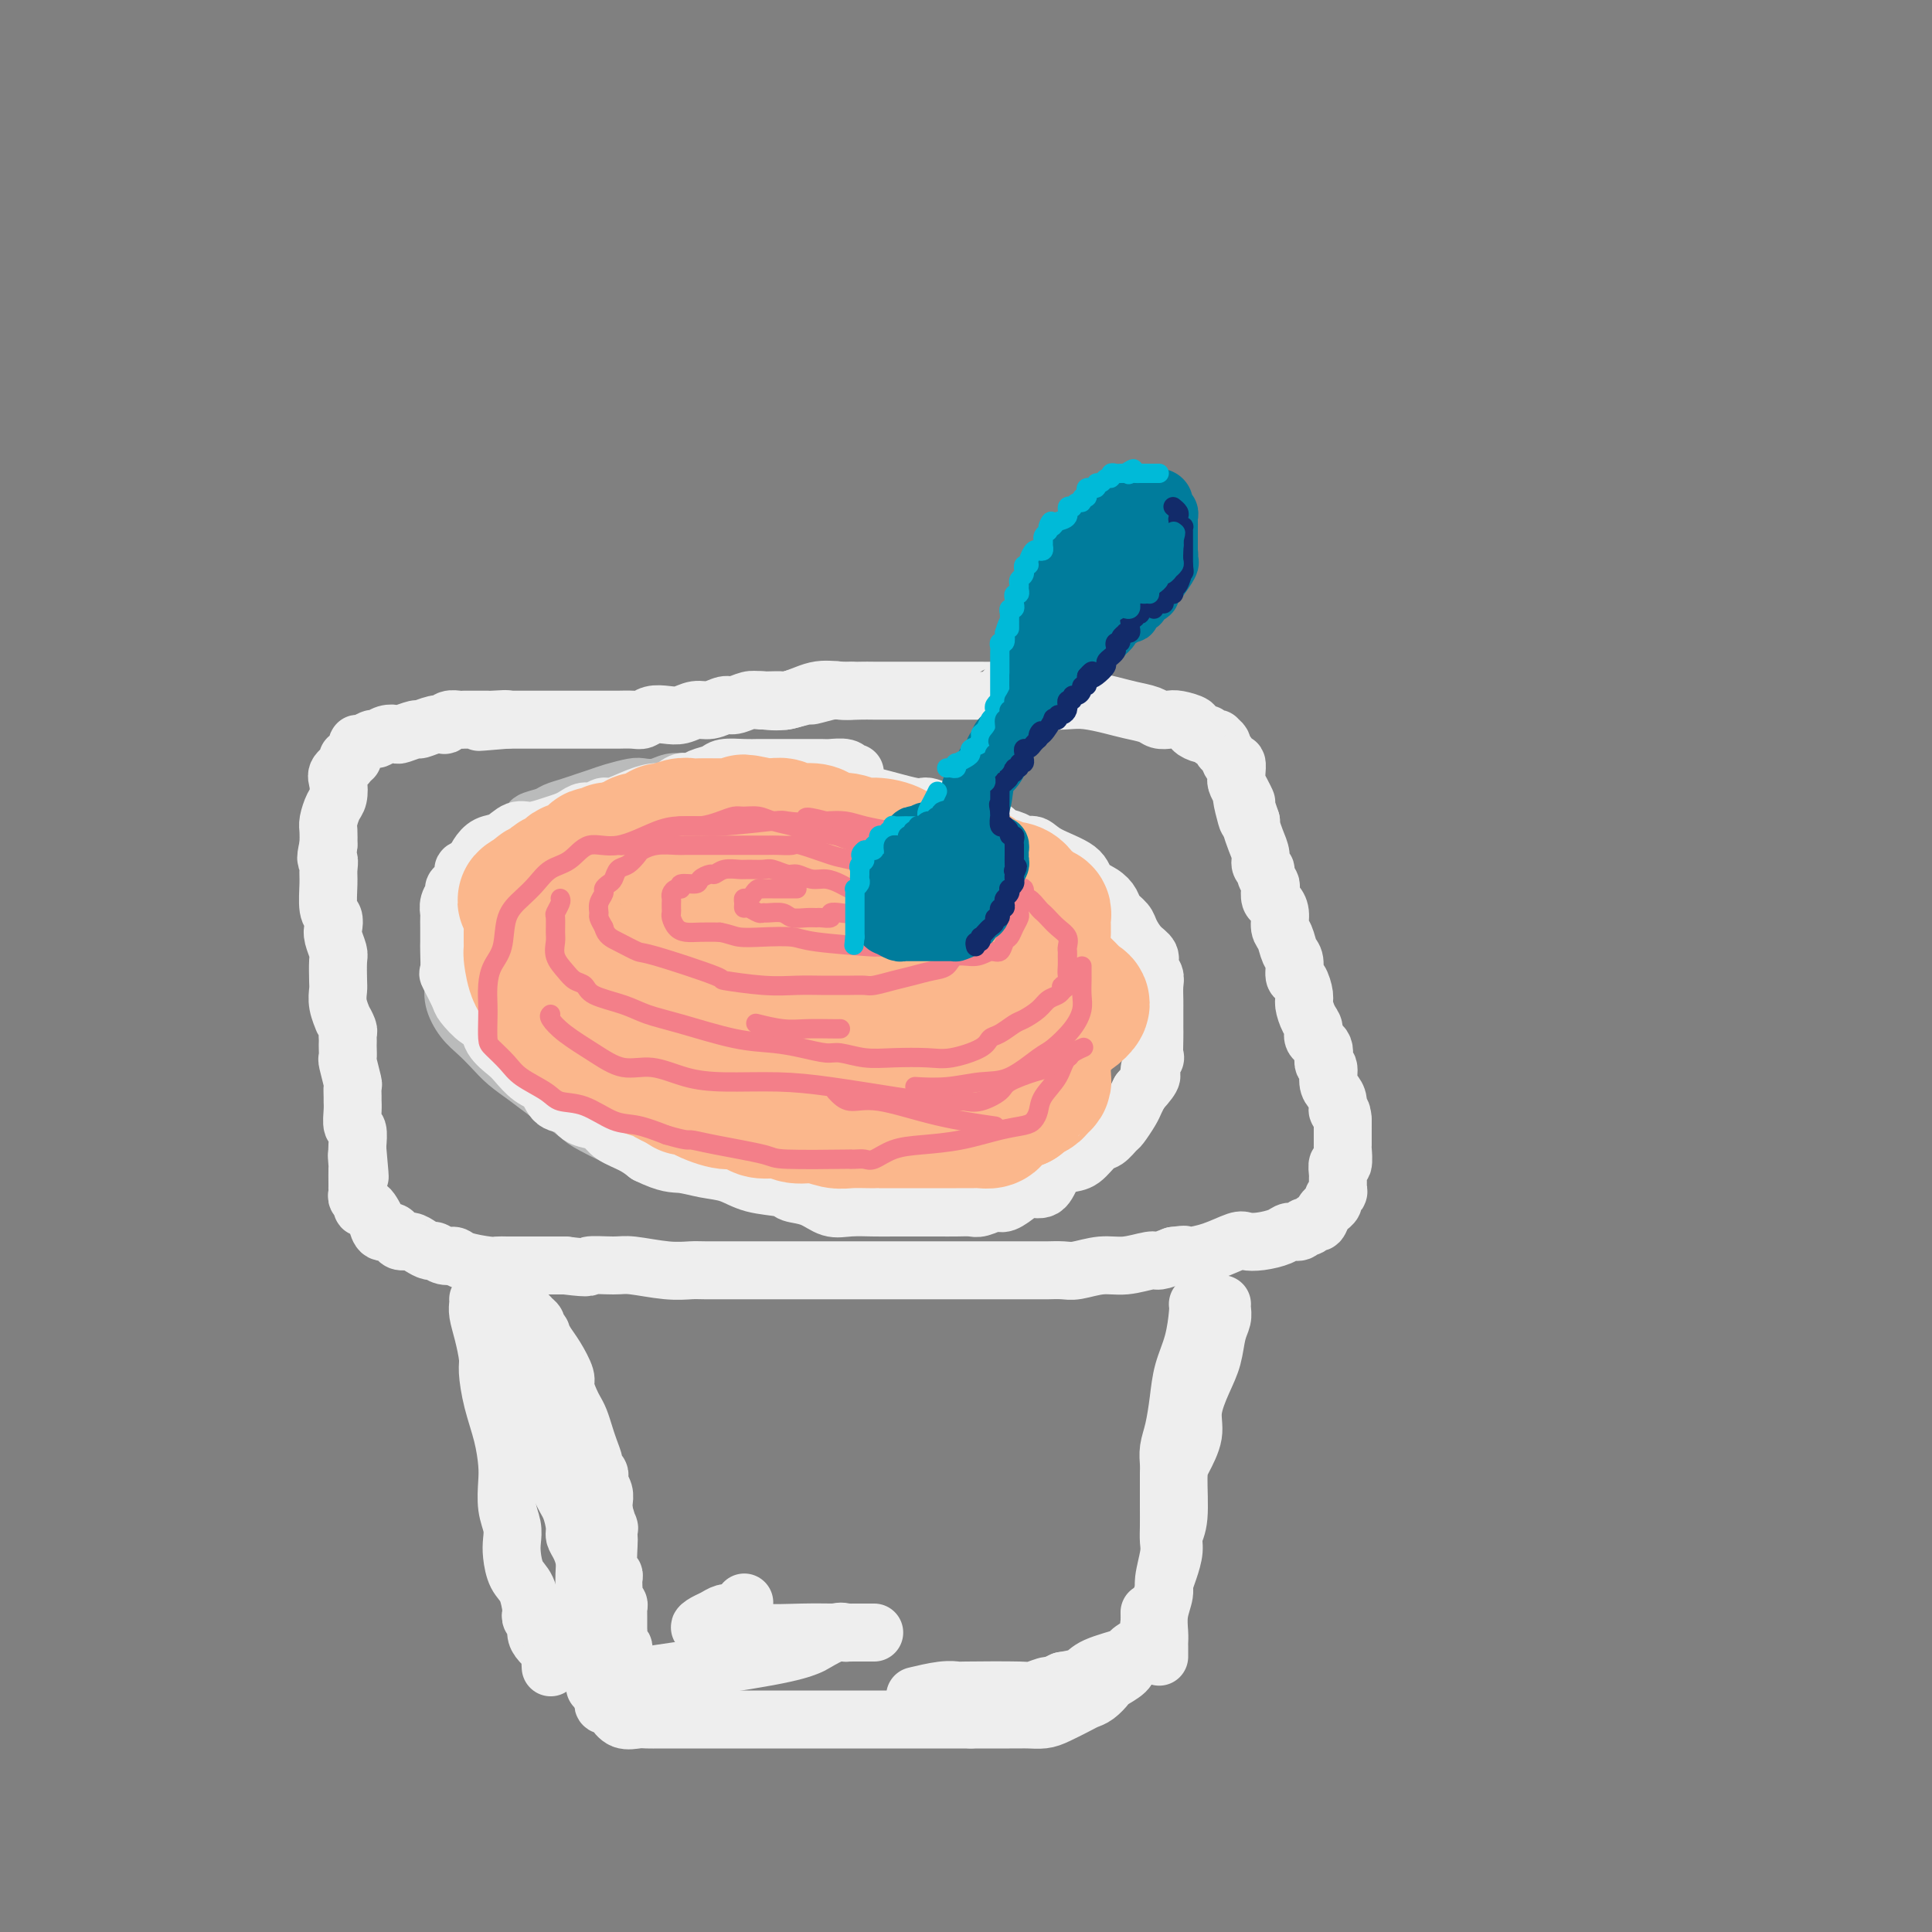 <svg viewBox='0 0 400 400' version='1.1' xmlns='http://www.w3.org/2000/svg' xmlns:xlink='http://www.w3.org/1999/xlink'><rect x="0" y="0" width="400" height="400" fill="#808080" stroke="none"/><g fill='none' stroke='rgb(186,187,187)' stroke-width='12' stroke-linecap='round' stroke-linejoin='round'><path d='M166,160c-1.120,0.000 -2.241,0.000 -3,0c-0.759,-0.000 -1.158,-0.001 -2,0c-0.842,0.001 -2.128,0.003 -3,0c-0.872,-0.003 -1.331,-0.011 -2,0c-0.669,0.011 -1.548,0.041 -2,0c-0.452,-0.041 -0.476,-0.155 -1,0c-0.524,0.155 -1.547,0.578 -2,1c-0.453,0.422 -0.337,0.844 -1,1c-0.663,0.156 -2.106,0.045 -3,0c-0.894,-0.045 -1.241,-0.026 -2,0c-0.759,0.026 -1.931,0.059 -3,0c-1.069,-0.059 -2.036,-0.209 -3,0c-0.964,0.209 -1.924,0.777 -3,1c-1.076,0.223 -2.269,0.101 -3,0c-0.731,-0.101 -0.999,-0.182 -2,0c-1.001,0.182 -2.733,0.626 -4,1c-1.267,0.374 -2.067,0.678 -3,1c-0.933,0.322 -1.999,0.664 -3,1c-1.001,0.336 -1.937,0.667 -3,1c-1.063,0.333 -2.252,0.666 -3,1c-0.748,0.334 -1.055,0.667 -2,1c-0.945,0.333 -2.530,0.667 -3,1c-0.470,0.333 0.173,0.666 0,1c-0.173,0.334 -1.164,0.670 -2,1c-0.836,0.330 -1.519,0.656 -2,1c-0.481,0.344 -0.762,0.707 -1,1c-0.238,0.293 -0.434,0.518 -1,1c-0.566,0.482 -1.502,1.222 -2,2c-0.498,0.778 -0.557,1.594 -1,2c-0.443,0.406 -1.269,0.402 -2,1c-0.731,0.598 -1.365,1.799 -2,3'/><path d='M97,183c-3.471,2.667 -1.647,1.334 -1,1c0.647,-0.334 0.117,0.332 0,1c-0.117,0.668 0.179,1.338 0,2c-0.179,0.662 -0.833,1.316 -1,2c-0.167,0.684 0.151,1.399 0,2c-0.151,0.601 -0.773,1.089 -1,2c-0.227,0.911 -0.061,2.246 0,3c0.061,0.754 0.015,0.928 0,1c-0.015,0.072 0.001,0.042 0,1c-0.001,0.958 -0.020,2.903 0,4c0.020,1.097 0.077,1.347 0,2c-0.077,0.653 -0.289,1.711 0,3c0.289,1.289 1.080,2.809 2,4c0.920,1.191 1.969,2.052 3,3c1.031,0.948 2.045,1.982 3,3c0.955,1.018 1.849,2.020 3,3c1.151,0.980 2.557,1.937 4,3c1.443,1.063 2.924,2.233 4,3c1.076,0.767 1.749,1.131 3,2c1.251,0.869 3.081,2.245 4,3c0.919,0.755 0.925,0.891 3,2c2.075,1.109 6.217,3.190 9,4c2.783,0.810 4.208,0.349 6,1c1.792,0.651 3.951,2.413 6,3c2.049,0.587 3.987,-0.001 6,0c2.013,0.001 4.101,0.593 6,1c1.899,0.407 3.608,0.631 5,1c1.392,0.369 2.466,0.882 4,1c1.534,0.118 3.528,-0.161 5,0c1.472,0.161 2.420,0.760 4,1c1.580,0.240 3.790,0.120 6,0'/><path d='M180,245c6.860,0.618 6.010,0.163 7,0c0.990,-0.163 3.818,-0.034 7,0c3.182,0.034 6.716,-0.025 9,0c2.284,0.025 3.316,0.136 5,0c1.684,-0.136 4.020,-0.520 5,-1c0.980,-0.480 0.603,-1.057 2,-2c1.397,-0.943 4.568,-2.254 6,-3c1.432,-0.746 1.123,-0.927 1,-1c-0.123,-0.073 -0.062,-0.036 0,0'/></g>
<g fill='none' stroke='rgb(238,238,238)' stroke-width='12' stroke-linecap='round' stroke-linejoin='round'><path d='M177,160c-0.431,-0.030 -0.862,-0.061 -1,0c-0.138,0.061 0.017,0.212 0,0c-0.017,-0.212 -0.204,-0.789 -1,-1c-0.796,-0.211 -2.199,-0.057 -3,0c-0.801,0.057 -1.001,0.015 -2,0c-0.999,-0.015 -2.797,-0.004 -4,0c-1.203,0.004 -1.810,0.000 -3,0c-1.190,-0.000 -2.961,0.003 -4,0c-1.039,-0.003 -1.346,-0.012 -2,0c-0.654,0.012 -1.656,0.046 -3,0c-1.344,-0.046 -3.030,-0.172 -4,0c-0.970,0.172 -1.222,0.642 -2,1c-0.778,0.358 -2.080,0.603 -3,1c-0.920,0.397 -1.458,0.945 -2,1c-0.542,0.055 -1.087,-0.384 -2,0c-0.913,0.384 -2.194,1.590 -3,2c-0.806,0.410 -1.136,0.023 -2,0c-0.864,-0.023 -2.262,0.319 -4,1c-1.738,0.681 -3.817,1.702 -5,2c-1.183,0.298 -1.471,-0.127 -2,0c-0.529,0.127 -1.298,0.807 -2,1c-0.702,0.193 -1.335,-0.102 -2,0c-0.665,0.102 -1.360,0.600 -2,1c-0.640,0.400 -1.224,0.703 -2,1c-0.776,0.297 -1.744,0.590 -3,1c-1.256,0.410 -2.798,0.939 -4,1c-1.202,0.061 -2.062,-0.346 -3,0c-0.938,0.346 -1.952,1.443 -3,2c-1.048,0.557 -2.128,0.573 -3,1c-0.872,0.427 -1.535,1.265 -2,2c-0.465,0.735 -0.733,1.368 -1,2'/><path d='M98,179c-1.555,1.318 -0.943,1.113 -1,1c-0.057,-0.113 -0.785,-0.133 -1,0c-0.215,0.133 0.082,0.420 0,1c-0.082,0.580 -0.544,1.455 -1,2c-0.456,0.545 -0.907,0.761 -1,1c-0.093,0.239 0.171,0.499 0,1c-0.171,0.501 -0.778,1.241 -1,2c-0.222,0.759 -0.060,1.538 0,2c0.060,0.462 0.017,0.608 0,1c-0.017,0.392 -0.006,1.029 0,2c0.006,0.971 0.009,2.274 0,3c-0.009,0.726 -0.029,0.875 0,2c0.029,1.125 0.108,3.227 0,4c-0.108,0.773 -0.404,0.219 0,1c0.404,0.781 1.507,2.897 2,4c0.493,1.103 0.377,1.191 1,2c0.623,0.809 1.986,2.337 3,3c1.014,0.663 1.678,0.461 2,1c0.322,0.539 0.303,1.820 1,3c0.697,1.180 2.111,2.260 3,3c0.889,0.740 1.253,1.139 2,2c0.747,0.861 1.876,2.185 3,3c1.124,0.815 2.244,1.122 3,2c0.756,0.878 1.147,2.329 2,3c0.853,0.671 2.166,0.564 3,1c0.834,0.436 1.189,1.415 2,2c0.811,0.585 2.079,0.776 3,1c0.921,0.224 1.494,0.483 2,1c0.506,0.517 0.944,1.293 2,2c1.056,0.707 2.730,1.345 4,2c1.270,0.655 2.135,1.328 3,2'/><path d='M134,239c4.288,2.102 5.506,1.859 7,2c1.494,0.141 3.262,0.668 5,1c1.738,0.332 3.444,0.469 5,1c1.556,0.531 2.961,1.456 5,2c2.039,0.544 4.711,0.706 6,1c1.289,0.294 1.194,0.720 2,1c0.806,0.280 2.511,0.415 4,1c1.489,0.585 2.760,1.621 4,2c1.240,0.379 2.449,0.102 4,0c1.551,-0.102 3.443,-0.027 5,0c1.557,0.027 2.777,0.007 4,0c1.223,-0.007 2.448,-0.001 4,0c1.552,0.001 3.431,-0.004 5,0c1.569,0.004 2.828,0.017 4,0c1.172,-0.017 2.257,-0.063 3,0c0.743,0.063 1.142,0.237 2,0c0.858,-0.237 2.173,-0.884 3,-1c0.827,-0.116 1.165,0.299 2,0c0.835,-0.299 2.166,-1.313 3,-2c0.834,-0.687 1.171,-1.046 2,-1c0.829,0.046 2.151,0.499 3,0c0.849,-0.499 1.224,-1.950 2,-3c0.776,-1.050 1.952,-1.700 3,-2c1.048,-0.300 1.967,-0.249 3,-1c1.033,-0.751 2.178,-2.302 3,-3c0.822,-0.698 1.319,-0.543 2,-1c0.681,-0.457 1.544,-1.526 2,-2c0.456,-0.474 0.504,-0.354 1,-1c0.496,-0.646 1.441,-2.059 2,-3c0.559,-0.941 0.731,-1.412 1,-2c0.269,-0.588 0.634,-1.294 1,-2'/><path d='M236,226c3.486,-3.803 2.202,-3.309 2,-4c-0.202,-0.691 0.678,-2.567 1,-3c0.322,-0.433 0.086,0.575 0,0c-0.086,-0.575 -0.023,-2.735 0,-4c0.023,-1.265 0.006,-1.636 0,-2c-0.006,-0.364 -0.002,-0.720 0,-1c0.002,-0.280 0.002,-0.484 0,-1c-0.002,-0.516 -0.005,-1.346 0,-2c0.005,-0.654 0.017,-1.134 0,-2c-0.017,-0.866 -0.063,-2.118 0,-3c0.063,-0.882 0.234,-1.395 0,-2c-0.234,-0.605 -0.874,-1.303 -1,-2c-0.126,-0.697 0.261,-1.394 0,-2c-0.261,-0.606 -1.169,-1.121 -2,-2c-0.831,-0.879 -1.586,-2.123 -2,-3c-0.414,-0.877 -0.486,-1.389 -1,-2c-0.514,-0.611 -1.471,-1.321 -2,-2c-0.529,-0.679 -0.631,-1.326 -1,-2c-0.369,-0.674 -1.005,-1.376 -2,-2c-0.995,-0.624 -2.350,-1.172 -3,-2c-0.650,-0.828 -0.596,-1.938 -2,-3c-1.404,-1.062 -4.268,-2.077 -6,-3c-1.732,-0.923 -2.333,-1.752 -3,-2c-0.667,-0.248 -1.400,0.087 -2,0c-0.600,-0.087 -1.066,-0.596 -2,-1c-0.934,-0.404 -2.336,-0.702 -3,-1c-0.664,-0.298 -0.590,-0.595 -1,-1c-0.410,-0.405 -1.303,-0.917 -2,-1c-0.697,-0.083 -1.199,0.262 -2,0c-0.801,-0.262 -1.900,-1.131 -3,-2'/><path d='M199,169c-4.452,-1.858 -3.583,-1.005 -4,-1c-0.417,0.005 -2.121,-0.840 -3,-1c-0.879,-0.160 -0.933,0.363 -3,0c-2.067,-0.363 -6.147,-1.614 -8,-2c-1.853,-0.386 -1.481,0.093 -2,0c-0.519,-0.093 -1.930,-0.757 -4,-1c-2.070,-0.243 -4.798,-0.065 -7,0c-2.202,0.065 -3.879,0.017 -6,0c-2.121,-0.017 -4.686,-0.005 -8,0c-3.314,0.005 -7.375,0.001 -9,0c-1.625,-0.001 -0.812,-0.001 0,0'/><path d='M176,143c0.198,-0.009 0.397,-0.017 0,0c-0.397,0.017 -1.389,0.061 -2,0c-0.611,-0.061 -0.841,-0.227 -2,0c-1.159,0.227 -3.249,0.845 -4,1c-0.751,0.155 -0.165,-0.154 -1,0c-0.835,0.154 -3.090,0.772 -4,1c-0.910,0.228 -0.474,0.065 -1,0c-0.526,-0.065 -2.013,-0.033 -3,0c-0.987,0.033 -1.475,0.065 -2,0c-0.525,-0.065 -1.088,-0.229 -2,0c-0.912,0.229 -2.173,0.850 -3,1c-0.827,0.150 -1.222,-0.170 -2,0c-0.778,0.170 -1.941,0.829 -3,1c-1.059,0.171 -2.013,-0.147 -3,0c-0.987,0.147 -2.006,0.757 -3,1c-0.994,0.243 -1.962,0.118 -3,0c-1.038,-0.118 -2.146,-0.228 -3,0c-0.854,0.228 -1.454,0.793 -2,1c-0.546,0.207 -1.038,0.055 -2,0c-0.962,-0.055 -2.393,-0.015 -3,0c-0.607,0.015 -0.390,0.004 -1,0c-0.610,-0.004 -2.045,-0.001 -3,0c-0.955,0.001 -1.429,0.000 -2,0c-0.571,-0.000 -1.240,-0.000 -2,0c-0.760,0.000 -1.611,0.000 -2,0c-0.389,-0.000 -0.317,-0.000 -1,0c-0.683,0.000 -2.122,0.000 -3,0c-0.878,-0.000 -1.194,-0.000 -2,0c-0.806,0.000 -2.102,0.000 -3,0c-0.898,-0.000 -1.400,-0.000 -2,0c-0.600,0.000 -1.300,0.000 -2,0'/><path d='M105,149c-11.089,0.928 -3.310,0.249 -1,0c2.310,-0.249 -0.847,-0.066 -2,0c-1.153,0.066 -0.301,0.017 -1,0c-0.699,-0.017 -2.948,-0.001 -4,0c-1.052,0.001 -0.908,-0.014 -1,0c-0.092,0.014 -0.422,0.055 -1,0c-0.578,-0.055 -1.406,-0.207 -2,0c-0.594,0.207 -0.955,0.772 -1,1c-0.045,0.228 0.226,0.117 0,0c-0.226,-0.117 -0.949,-0.241 -2,0c-1.051,0.241 -2.431,0.848 -3,1c-0.569,0.152 -0.327,-0.151 -1,0c-0.673,0.151 -2.259,0.757 -3,1c-0.741,0.243 -0.636,0.122 -1,0c-0.364,-0.122 -1.198,-0.244 -2,0c-0.802,0.244 -1.573,0.853 -2,1c-0.427,0.147 -0.511,-0.168 -1,0c-0.489,0.168 -1.384,0.819 -2,1c-0.616,0.181 -0.954,-0.110 -1,0c-0.046,0.110 0.200,0.620 0,1c-0.200,0.380 -0.846,0.630 -1,1c-0.154,0.370 0.183,0.860 0,1c-0.183,0.140 -0.885,-0.072 -1,0c-0.115,0.072 0.359,0.427 0,1c-0.359,0.573 -1.550,1.365 -2,2c-0.450,0.635 -0.159,1.114 0,2c0.159,0.886 0.186,2.179 0,3c-0.186,0.821 -0.586,1.168 -1,2c-0.414,0.832 -0.842,2.147 -1,3c-0.158,0.853 -0.045,1.244 0,2c0.045,0.756 0.023,1.878 0,3'/><path d='M68,175c-0.927,3.836 -0.245,2.925 0,3c0.245,0.075 0.052,1.137 0,2c-0.052,0.863 0.038,1.528 0,3c-0.038,1.472 -0.202,3.749 0,5c0.202,1.251 0.772,1.474 1,2c0.228,0.526 0.114,1.356 0,2c-0.114,0.644 -0.226,1.102 0,2c0.226,0.898 0.792,2.235 1,3c0.208,0.765 0.060,0.959 0,2c-0.060,1.041 -0.031,2.928 0,4c0.031,1.072 0.065,1.327 0,2c-0.065,0.673 -0.228,1.763 0,3c0.228,1.237 0.846,2.622 1,3c0.154,0.378 -0.155,-0.249 0,0c0.155,0.249 0.773,1.375 1,2c0.227,0.625 0.061,0.749 0,1c-0.061,0.251 -0.017,0.627 0,1c0.017,0.373 0.008,0.741 0,1c-0.008,0.259 -0.016,0.407 0,1c0.016,0.593 0.057,1.630 0,2c-0.057,0.370 -0.211,0.074 0,1c0.211,0.926 0.789,3.076 1,4c0.211,0.924 0.056,0.623 0,1c-0.056,0.377 -0.011,1.433 0,2c0.011,0.567 -0.011,0.646 0,1c0.011,0.354 0.055,0.984 0,2c-0.055,1.016 -0.211,2.417 0,3c0.211,0.583 0.788,0.349 1,1c0.212,0.651 0.061,2.186 0,3c-0.061,0.814 -0.030,0.907 0,1'/><path d='M74,238c0.928,10.143 0.249,4.000 0,2c-0.249,-2.000 -0.067,0.143 0,1c0.067,0.857 0.018,0.429 0,1c-0.018,0.571 -0.006,2.142 0,3c0.006,0.858 0.006,1.003 0,1c-0.006,-0.003 -0.016,-0.155 0,0c0.016,0.155 0.060,0.615 0,1c-0.060,0.385 -0.223,0.694 0,1c0.223,0.306 0.834,0.609 1,1c0.166,0.391 -0.111,0.869 0,1c0.111,0.131 0.611,-0.085 1,0c0.389,0.085 0.668,0.470 1,1c0.332,0.530 0.718,1.204 1,2c0.282,0.796 0.460,1.715 1,2c0.540,0.285 1.443,-0.065 2,0c0.557,0.065 0.769,0.543 1,1c0.231,0.457 0.481,0.892 1,1c0.519,0.108 1.308,-0.111 2,0c0.692,0.111 1.288,0.551 2,1c0.712,0.449 1.539,0.908 2,1c0.461,0.092 0.558,-0.182 1,0c0.442,0.182 1.231,0.819 2,1c0.769,0.181 1.517,-0.095 2,0c0.483,0.095 0.701,0.561 2,1c1.299,0.439 3.680,0.850 5,1c1.320,0.150 1.581,0.040 2,0c0.419,-0.040 0.996,-0.011 2,0c1.004,0.011 2.434,0.003 3,0c0.566,-0.003 0.268,-0.001 1,0c0.732,0.001 2.495,0.000 4,0c1.505,-0.000 2.753,-0.000 4,0'/><path d='M117,262c6.129,0.769 4.451,0.192 5,0c0.549,-0.192 3.326,0.001 5,0c1.674,-0.001 2.243,-0.196 4,0c1.757,0.196 4.700,0.785 7,1c2.300,0.215 3.958,0.058 5,0c1.042,-0.058 1.469,-0.015 3,0c1.531,0.015 4.167,0.004 6,0c1.833,-0.004 2.863,-0.001 4,0c1.137,0.001 2.379,0.000 4,0c1.621,-0.000 3.619,-0.000 5,0c1.381,0.000 2.145,0.000 3,0c0.855,-0.000 1.803,-0.000 3,0c1.197,0.000 2.644,0.000 4,0c1.356,-0.000 2.621,-0.000 4,0c1.379,0.000 2.872,0.000 5,0c2.128,-0.000 4.890,-0.000 7,0c2.110,0.000 3.567,0.000 6,0c2.433,-0.000 5.843,-0.000 8,0c2.157,0.000 3.063,0.000 4,0c0.937,-0.000 1.907,-0.000 3,0c1.093,0.000 2.311,0.001 3,0c0.689,-0.001 0.851,-0.004 1,0c0.149,0.004 0.285,0.016 1,0c0.715,-0.016 2.009,-0.061 3,0c0.991,0.061 1.679,0.227 3,0c1.321,-0.227 3.277,-0.848 5,-1c1.723,-0.152 3.214,0.165 5,0c1.786,-0.165 3.865,-0.814 5,-1c1.135,-0.186 1.324,0.090 2,0c0.676,-0.090 1.838,-0.545 3,-1'/><path d='M243,260c3.414,-0.462 1.948,-0.117 2,0c0.052,0.117 1.623,0.007 2,0c0.377,-0.007 -0.441,0.090 0,0c0.441,-0.090 2.142,-0.367 4,-1c1.858,-0.633 3.873,-1.624 5,-2c1.127,-0.376 1.366,-0.138 2,0c0.634,0.138 1.661,0.177 3,0c1.339,-0.177 2.989,-0.568 4,-1c1.011,-0.432 1.384,-0.905 2,-1c0.616,-0.095 1.474,0.186 2,0c0.526,-0.186 0.718,-0.841 1,-1c0.282,-0.159 0.654,0.178 1,0c0.346,-0.178 0.666,-0.870 1,-1c0.334,-0.130 0.682,0.302 1,0c0.318,-0.302 0.606,-1.338 1,-2c0.394,-0.662 0.894,-0.951 1,-1c0.106,-0.049 -0.182,0.142 0,0c0.182,-0.142 0.833,-0.615 1,-1c0.167,-0.385 -0.152,-0.681 0,-1c0.152,-0.319 0.773,-0.661 1,-1c0.227,-0.339 0.060,-0.673 0,-1c-0.060,-0.327 -0.012,-0.645 0,-1c0.012,-0.355 -0.011,-0.748 0,-1c0.011,-0.252 0.055,-0.365 0,-1c-0.055,-0.635 -0.211,-1.792 0,-2c0.211,-0.208 0.789,0.533 1,0c0.211,-0.533 0.057,-2.339 0,-3c-0.057,-0.661 -0.015,-0.178 0,-1c0.015,-0.822 0.004,-2.949 0,-4c-0.004,-1.051 -0.002,-1.025 0,-1'/><path d='M278,232c-0.083,-2.525 -0.792,-1.836 -1,-2c-0.208,-0.164 0.083,-1.180 0,-2c-0.083,-0.820 -0.542,-1.445 -1,-2c-0.458,-0.555 -0.915,-1.041 -1,-2c-0.085,-0.959 0.202,-2.393 0,-3c-0.202,-0.607 -0.894,-0.388 -1,-1c-0.106,-0.612 0.374,-2.055 0,-3c-0.374,-0.945 -1.602,-1.393 -2,-2c-0.398,-0.607 0.034,-1.375 0,-2c-0.034,-0.625 -0.535,-1.107 -1,-2c-0.465,-0.893 -0.894,-2.197 -1,-3c-0.106,-0.803 0.112,-1.106 0,-2c-0.112,-0.894 -0.555,-2.379 -1,-3c-0.445,-0.621 -0.894,-0.378 -1,-1c-0.106,-0.622 0.130,-2.109 0,-3c-0.130,-0.891 -0.626,-1.184 -1,-2c-0.374,-0.816 -0.626,-2.154 -1,-3c-0.374,-0.846 -0.871,-1.200 -1,-2c-0.129,-0.800 0.110,-2.044 0,-3c-0.110,-0.956 -0.569,-1.622 -1,-2c-0.431,-0.378 -0.832,-0.469 -1,-1c-0.168,-0.531 -0.101,-1.504 0,-2c0.101,-0.496 0.238,-0.516 0,-1c-0.238,-0.484 -0.851,-1.430 -1,-2c-0.149,-0.570 0.167,-0.762 0,-1c-0.167,-0.238 -0.815,-0.522 -1,-1c-0.185,-0.478 0.095,-1.149 0,-2c-0.095,-0.851 -0.564,-1.883 -1,-3c-0.436,-1.117 -0.839,-2.319 -1,-3c-0.161,-0.681 -0.081,-0.840 0,-1'/><path d='M259,170c-3.163,-9.706 -1.569,-2.972 -1,-1c0.569,1.972 0.114,-0.820 0,-2c-0.114,-1.180 0.113,-0.749 0,-1c-0.113,-0.251 -0.565,-1.186 -1,-2c-0.435,-0.814 -0.852,-1.509 -1,-2c-0.148,-0.491 -0.028,-0.779 0,-1c0.028,-0.221 -0.035,-0.374 0,-1c0.035,-0.626 0.168,-1.726 0,-2c-0.168,-0.274 -0.637,0.277 -1,0c-0.363,-0.277 -0.618,-1.381 -1,-2c-0.382,-0.619 -0.890,-0.753 -1,-1c-0.110,-0.247 0.177,-0.606 0,-1c-0.177,-0.394 -0.820,-0.823 -1,-1c-0.180,-0.177 0.101,-0.103 0,0c-0.101,0.103 -0.585,0.235 -1,0c-0.415,-0.235 -0.762,-0.837 -1,-1c-0.238,-0.163 -0.367,0.114 -1,0c-0.633,-0.114 -1.770,-0.618 -2,-1c-0.230,-0.382 0.445,-0.641 0,-1c-0.445,-0.359 -2.012,-0.817 -3,-1c-0.988,-0.183 -1.396,-0.090 -2,0c-0.604,0.090 -1.403,0.178 -2,0c-0.597,-0.178 -0.991,-0.622 -2,-1c-1.009,-0.378 -2.634,-0.689 -4,-1c-1.366,-0.311 -2.473,-0.622 -4,-1c-1.527,-0.378 -3.476,-0.822 -5,-1c-1.524,-0.178 -2.625,-0.089 -4,0c-1.375,0.089 -3.024,0.178 -4,0c-0.976,-0.178 -1.279,-0.622 -2,-1c-0.721,-0.378 -1.861,-0.689 -3,-1'/><path d='M212,143c-5.452,-1.083 -1.582,-0.290 -1,0c0.582,0.290 -2.124,0.078 -3,0c-0.876,-0.078 0.077,-0.021 -1,0c-1.077,0.021 -4.183,0.006 -6,0c-1.817,-0.006 -2.344,-0.001 -3,0c-0.656,0.001 -1.441,0.000 -2,0c-0.559,-0.000 -0.894,-0.000 -2,0c-1.106,0.000 -2.985,0.000 -4,0c-1.015,-0.000 -1.166,-0.000 -2,0c-0.834,0.000 -2.350,0.001 -3,0c-0.650,-0.001 -0.433,-0.002 -1,0c-0.567,0.002 -1.917,0.008 -3,0c-1.083,-0.008 -1.899,-0.030 -3,0c-1.101,0.030 -2.488,0.113 -4,0c-1.512,-0.113 -3.147,-0.422 -5,0c-1.853,0.422 -3.922,1.575 -6,2c-2.078,0.425 -4.165,0.121 -5,0c-0.835,-0.121 -0.417,-0.061 0,0'/><path d='M105,268c-0.098,0.333 -0.195,0.667 0,1c0.195,0.333 0.683,0.667 1,1c0.317,0.333 0.462,0.666 1,1c0.538,0.334 1.469,0.668 2,1c0.531,0.332 0.664,0.662 1,1c0.336,0.338 0.877,0.685 1,1c0.123,0.315 -0.172,0.600 0,1c0.172,0.400 0.810,0.916 1,1c0.190,0.084 -0.069,-0.263 0,0c0.069,0.263 0.466,1.138 1,2c0.534,0.862 1.204,1.712 2,3c0.796,1.288 1.719,3.016 2,4c0.281,0.984 -0.079,1.225 0,2c0.079,0.775 0.598,2.083 1,3c0.402,0.917 0.686,1.444 1,2c0.314,0.556 0.658,1.143 1,2c0.342,0.857 0.684,1.984 1,3c0.316,1.016 0.607,1.922 1,3c0.393,1.078 0.889,2.330 1,3c0.111,0.670 -0.163,0.760 0,1c0.163,0.240 0.762,0.631 1,1c0.238,0.369 0.116,0.718 0,1c-0.116,0.282 -0.227,0.498 0,1c0.227,0.502 0.792,1.289 1,2c0.208,0.711 0.059,1.346 0,2c-0.059,0.654 -0.030,1.327 0,2'/><path d='M125,313c1.465,4.901 1.128,3.155 1,3c-0.128,-0.155 -0.048,1.282 0,2c0.048,0.718 0.066,0.717 0,2c-0.066,1.283 -0.214,3.850 0,5c0.214,1.150 0.789,0.883 1,1c0.211,0.117 0.057,0.618 0,1c-0.057,0.382 -0.016,0.645 0,1c0.016,0.355 0.008,0.802 0,1c-0.008,0.198 -0.016,0.147 0,0c0.016,-0.147 0.057,-0.390 0,0c-0.057,0.390 -0.211,1.414 0,2c0.211,0.586 0.789,0.735 1,1c0.211,0.265 0.057,0.648 0,1c-0.057,0.352 -0.015,0.673 0,1c0.015,0.327 0.004,0.659 0,1c-0.004,0.341 -0.002,0.691 0,1c0.002,0.309 0.004,0.575 0,1c-0.004,0.425 -0.015,1.007 0,1c0.015,-0.007 0.057,-0.604 0,0c-0.057,0.604 -0.211,2.409 0,3c0.211,0.591 0.788,-0.033 1,0c0.212,0.033 0.061,0.724 0,1c-0.061,0.276 -0.030,0.138 0,0'/><path d='M104,272c0.029,0.288 0.057,0.577 0,1c-0.057,0.423 -0.200,0.982 0,2c0.200,1.018 0.742,2.495 1,4c0.258,1.505 0.233,3.040 1,5c0.767,1.960 2.328,4.347 3,6c0.672,1.653 0.457,2.572 1,4c0.543,1.428 1.843,3.366 3,6c1.157,2.634 2.169,5.965 3,8c0.831,2.035 1.480,2.775 2,4c0.520,1.225 0.910,2.936 1,4c0.090,1.064 -0.119,1.481 0,2c0.119,0.519 0.568,1.139 1,2c0.432,0.861 0.848,1.962 1,3c0.152,1.038 0.040,2.014 0,3c-0.040,0.986 -0.008,1.984 0,3c0.008,1.016 -0.008,2.051 0,3c0.008,0.949 0.041,1.812 0,3c-0.041,1.188 -0.154,2.699 0,4c0.154,1.301 0.577,2.390 1,3c0.423,0.610 0.845,0.741 1,1c0.155,0.259 0.041,0.647 0,1c-0.041,0.353 -0.011,0.672 0,1c0.011,0.328 0.003,0.665 0,1c-0.003,0.335 -0.002,0.667 0,1'/><path d='M123,347c0.333,4.000 0.167,2.000 0,0'/><path d='M125,352c-0.094,0.437 -0.187,0.873 0,1c0.187,0.127 0.655,-0.057 1,0c0.345,0.057 0.569,0.355 1,1c0.431,0.645 1.070,1.637 2,2c0.930,0.363 2.153,0.097 3,0c0.847,-0.097 1.320,-0.026 2,0c0.680,0.026 1.568,0.007 3,0c1.432,-0.007 3.409,-0.002 5,0c1.591,0.002 2.798,0.001 4,0c1.202,-0.001 2.400,-0.000 3,0c0.600,0.000 0.602,0.000 1,0c0.398,-0.000 1.193,-0.000 2,0c0.807,0.000 1.626,0.000 2,0c0.374,-0.000 0.305,-0.000 1,0c0.695,0.000 2.156,0.000 3,0c0.844,-0.000 1.072,-0.000 2,0c0.928,0.000 2.556,0.000 4,0c1.444,-0.000 2.705,-0.000 4,0c1.295,0.000 2.625,0.000 4,0c1.375,-0.000 2.795,-0.000 4,0c1.205,0.000 2.195,0.000 3,0c0.805,-0.000 1.427,-0.000 2,0c0.573,0.000 1.098,0.000 2,0c0.902,-0.000 2.181,-0.000 3,0c0.819,0.000 1.179,0.000 2,0c0.821,-0.000 2.102,-0.000 3,0c0.898,0.000 1.412,0.000 2,0c0.588,0.000 1.250,-0.000 2,0c0.750,0.000 1.586,0.000 2,0c0.414,0.000 0.404,-0.000 1,0c0.596,0.000 1.798,0.000 3,0'/><path d='M201,356c11.496,0.000 4.235,0.000 2,0c-2.235,-0.000 0.555,-0.000 2,0c1.445,0.000 1.545,0.001 2,0c0.455,-0.001 1.264,-0.002 2,0c0.736,0.002 1.398,0.008 2,0c0.602,-0.008 1.144,-0.030 2,0c0.856,0.030 2.025,0.111 3,0c0.975,-0.111 1.757,-0.415 3,-1c1.243,-0.585 2.947,-1.451 4,-2c1.053,-0.549 1.456,-0.780 2,-1c0.544,-0.220 1.230,-0.429 2,-1c0.770,-0.571 1.623,-1.505 2,-2c0.377,-0.495 0.276,-0.550 1,-1c0.724,-0.450 2.271,-1.293 3,-2c0.729,-0.707 0.640,-1.277 1,-2c0.360,-0.723 1.168,-1.599 2,-2c0.832,-0.401 1.687,-0.329 2,-1c0.313,-0.671 0.084,-2.087 0,-3c-0.084,-0.913 -0.023,-1.323 0,-2c0.023,-0.677 0.006,-1.622 0,-2c-0.006,-0.378 -0.003,-0.189 0,0'/><path d='M248,270c0.059,0.310 0.118,0.620 0,2c-0.118,1.380 -0.414,3.828 -1,6c-0.586,2.172 -1.464,4.066 -2,6c-0.536,1.934 -0.732,3.907 -1,6c-0.268,2.093 -0.608,4.306 -1,6c-0.392,1.694 -0.837,2.868 -1,4c-0.163,1.132 -0.044,2.221 0,3c0.044,0.779 0.011,1.248 0,2c-0.011,0.752 -0.002,1.788 0,3c0.002,1.212 -0.004,2.600 0,4c0.004,1.400 0.016,2.810 0,4c-0.016,1.190 -0.061,2.159 0,3c0.061,0.841 0.226,1.555 0,3c-0.226,1.445 -0.845,3.620 -1,5c-0.155,1.380 0.155,1.966 0,3c-0.155,1.034 -0.774,2.516 -1,4c-0.226,1.484 -0.061,2.971 0,4c0.061,1.029 0.016,1.600 0,2c-0.016,0.400 -0.004,0.629 0,1c0.004,0.371 0.001,0.883 0,1c-0.001,0.117 -0.000,-0.161 0,0c0.000,0.161 0.000,0.760 0,1c-0.000,0.240 -0.000,0.120 0,0'/><path d='M253,270c-0.025,0.255 -0.051,0.509 0,1c0.051,0.491 0.177,1.218 0,2c-0.177,0.782 -0.659,1.618 -1,3c-0.341,1.382 -0.543,3.312 -1,5c-0.457,1.688 -1.170,3.136 -2,5c-0.830,1.864 -1.776,4.144 -2,6c-0.224,1.856 0.276,3.287 0,5c-0.276,1.713 -1.327,3.707 -2,5c-0.673,1.293 -0.968,1.886 -1,4c-0.032,2.114 0.198,5.751 0,8c-0.198,2.249 -0.823,3.112 -1,4c-0.177,0.888 0.093,1.803 0,3c-0.093,1.197 -0.550,2.677 -1,4c-0.450,1.323 -0.895,2.491 -1,3c-0.105,0.509 0.130,0.360 0,1c-0.130,0.640 -0.623,2.070 -1,3c-0.377,0.930 -0.637,1.360 -1,2c-0.363,0.640 -0.829,1.491 -1,2c-0.171,0.509 -0.046,0.675 0,1c0.046,0.325 0.012,0.807 0,1c-0.012,0.193 -0.001,0.097 0,0c0.001,-0.097 -0.008,-0.196 0,0c0.008,0.196 0.034,0.685 0,1c-0.034,0.315 -0.129,0.455 -1,1c-0.871,0.545 -2.518,1.494 -3,2c-0.482,0.506 0.201,0.569 -1,1c-1.201,0.431 -4.285,1.232 -6,2c-1.715,0.768 -2.061,1.505 -3,2c-0.939,0.495 -2.469,0.747 -4,1'/><path d='M220,348c-3.285,1.558 -2.496,0.954 -3,1c-0.504,0.046 -2.299,0.743 -3,1c-0.701,0.257 -0.308,0.072 -3,0c-2.692,-0.072 -8.470,-0.033 -11,0c-2.530,0.033 -1.812,0.060 -2,0c-0.188,-0.060 -1.281,-0.209 -3,0c-1.719,0.209 -4.062,0.774 -5,1c-0.938,0.226 -0.469,0.113 0,0'/><path d='M132,347c-0.039,-0.010 -0.077,-0.020 0,0c0.077,0.020 0.270,0.070 1,0c0.730,-0.070 1.999,-0.261 7,-1c5.001,-0.739 13.736,-2.026 19,-3c5.264,-0.974 7.057,-1.634 8,-2c0.943,-0.366 1.036,-0.438 2,-1c0.964,-0.562 2.798,-1.613 4,-2c1.202,-0.387 1.772,-0.111 2,0c0.228,0.111 0.114,0.055 0,0'/><path d='M181,338c-0.856,-0.002 -1.712,-0.005 -3,0c-1.288,0.005 -3.008,0.016 -5,0c-1.992,-0.016 -4.255,-0.060 -7,0c-2.745,0.060 -5.973,0.223 -9,0c-3.027,-0.223 -5.853,-0.834 -8,-1c-2.147,-0.166 -3.616,0.113 -4,0c-0.384,-0.113 0.317,-0.617 1,-1c0.683,-0.383 1.350,-0.646 2,-1c0.650,-0.354 1.285,-0.799 2,-1c0.715,-0.201 1.511,-0.157 2,0c0.489,0.157 0.670,0.427 1,0c0.330,-0.427 0.809,-1.551 1,-2c0.191,-0.449 0.096,-0.225 0,0'/><path d='M99,269c0.022,0.281 0.044,0.562 0,1c-0.044,0.438 -0.153,1.034 0,2c0.153,0.966 0.569,2.300 1,4c0.431,1.700 0.876,3.764 1,5c0.124,1.236 -0.071,1.645 0,3c0.071,1.355 0.410,3.657 1,6c0.590,2.343 1.430,4.728 2,7c0.570,2.272 0.871,4.432 1,6c0.129,1.568 0.087,2.543 0,4c-0.087,1.457 -0.217,3.394 0,5c0.217,1.606 0.783,2.879 1,4c0.217,1.121 0.086,2.090 0,3c-0.086,0.910 -0.128,1.760 0,3c0.128,1.240 0.426,2.871 1,4c0.574,1.129 1.426,1.755 2,3c0.574,1.245 0.871,3.110 1,4c0.129,0.890 0.089,0.804 0,1c-0.089,0.196 -0.226,0.672 0,1c0.226,0.328 0.817,0.506 1,1c0.183,0.494 -0.042,1.303 0,2c0.042,0.697 0.351,1.284 1,2c0.649,0.716 1.638,1.563 2,2c0.362,0.437 0.097,0.464 0,1c-0.097,0.536 -0.028,1.582 0,2c0.028,0.418 0.014,0.209 0,0'/></g>
<g fill='none' stroke='rgb(251,183,140)' stroke-width='28' stroke-linecap='round' stroke-linejoin='round'><path d='M216,193c-0.002,0.060 -0.003,0.121 0,0c0.003,-0.121 0.012,-0.423 0,-1c-0.012,-0.577 -0.045,-1.431 0,-2c0.045,-0.569 0.166,-0.855 0,-1c-0.166,-0.145 -0.621,-0.151 -1,0c-0.379,0.151 -0.682,0.457 -1,0c-0.318,-0.457 -0.653,-1.676 -1,-2c-0.347,-0.324 -0.708,0.249 -1,0c-0.292,-0.249 -0.515,-1.318 -1,-2c-0.485,-0.682 -1.230,-0.975 -2,-1c-0.770,-0.025 -1.563,0.219 -2,0c-0.437,-0.219 -0.516,-0.900 -1,-1c-0.484,-0.100 -1.373,0.380 -2,0c-0.627,-0.380 -0.994,-1.621 -2,-2c-1.006,-0.379 -2.653,0.104 -4,0c-1.347,-0.104 -2.395,-0.797 -3,-1c-0.605,-0.203 -0.769,0.083 -1,0c-0.231,-0.083 -0.530,-0.534 -1,-1c-0.470,-0.466 -1.112,-0.947 -2,-1c-0.888,-0.053 -2.022,0.322 -3,0c-0.978,-0.322 -1.799,-1.339 -3,-2c-1.201,-0.661 -2.784,-0.964 -4,-1c-1.216,-0.036 -2.067,0.197 -3,0c-0.933,-0.197 -1.948,-0.822 -3,-1c-1.052,-0.178 -2.140,0.092 -3,0c-0.860,-0.092 -1.490,-0.547 -2,-1c-0.510,-0.453 -0.899,-0.906 -2,-1c-1.101,-0.094 -2.914,0.171 -4,0c-1.086,-0.171 -1.446,-0.777 -2,-1c-0.554,-0.223 -1.301,-0.064 -2,0c-0.699,0.064 -1.349,0.032 -2,0'/><path d='M158,171c-7.136,-1.547 -2.976,-0.415 -2,0c0.976,0.415 -1.233,0.111 -2,0c-0.767,-0.111 -0.091,-0.031 -1,0c-0.909,0.031 -3.403,0.012 -5,0c-1.597,-0.012 -2.298,-0.018 -3,0c-0.702,0.018 -1.405,0.060 -2,0c-0.595,-0.060 -1.080,-0.223 -2,0c-0.920,0.223 -2.274,0.830 -3,1c-0.726,0.170 -0.824,-0.099 -1,0c-0.176,0.099 -0.429,0.567 -1,1c-0.571,0.433 -1.460,0.833 -2,1c-0.540,0.167 -0.729,0.101 -1,0c-0.271,-0.101 -0.622,-0.239 -1,0c-0.378,0.239 -0.782,0.853 -1,1c-0.218,0.147 -0.248,-0.173 -1,0c-0.752,0.173 -2.224,0.839 -3,1c-0.776,0.161 -0.856,-0.182 -1,0c-0.144,0.182 -0.353,0.890 -1,1c-0.647,0.110 -1.731,-0.377 -2,0c-0.269,0.377 0.279,1.617 0,2c-0.279,0.383 -1.383,-0.091 -2,0c-0.617,0.091 -0.746,0.745 -1,1c-0.254,0.255 -0.631,0.109 -1,0c-0.369,-0.109 -0.729,-0.183 -1,0c-0.271,0.183 -0.454,0.623 -1,1c-0.546,0.377 -1.456,0.692 -2,1c-0.544,0.308 -0.723,0.608 -1,1c-0.277,0.392 -0.651,0.875 -1,1c-0.349,0.125 -0.671,-0.107 -1,0c-0.329,0.107 -0.664,0.554 -1,1'/><path d='M111,185c-4.580,2.341 -1.031,1.194 0,1c1.031,-0.194 -0.456,0.565 -1,1c-0.544,0.435 -0.146,0.546 0,1c0.146,0.454 0.039,1.252 0,2c-0.039,0.748 -0.010,1.448 0,2c0.010,0.552 0.002,0.957 0,1c-0.002,0.043 0.001,-0.276 0,0c-0.001,0.276 -0.008,1.148 0,2c0.008,0.852 0.031,1.685 0,2c-0.031,0.315 -0.115,0.112 0,1c0.115,0.888 0.430,2.868 1,4c0.570,1.132 1.395,1.415 2,2c0.605,0.585 0.989,1.470 1,2c0.011,0.530 -0.350,0.704 0,1c0.350,0.296 1.410,0.712 2,1c0.590,0.288 0.711,0.446 1,1c0.289,0.554 0.745,1.505 1,2c0.255,0.495 0.309,0.535 1,1c0.691,0.465 2.019,1.354 3,2c0.981,0.646 1.614,1.048 2,1c0.386,-0.048 0.524,-0.546 1,0c0.476,0.546 1.291,2.135 2,3c0.709,0.865 1.311,1.006 2,1c0.689,-0.006 1.466,-0.160 2,0c0.534,0.160 0.825,0.634 1,1c0.175,0.366 0.235,0.623 1,1c0.765,0.377 2.236,0.874 3,1c0.764,0.126 0.821,-0.120 1,0c0.179,0.120 0.480,0.606 1,1c0.520,0.394 1.260,0.697 2,1'/><path d='M140,224c4.141,2.653 1.493,0.787 1,0c-0.493,-0.787 1.171,-0.495 2,0c0.829,0.495 0.825,1.195 2,2c1.175,0.805 3.529,1.717 5,2c1.471,0.283 2.059,-0.064 3,0c0.941,0.064 2.236,0.538 3,1c0.764,0.462 0.999,0.912 2,1c1.001,0.088 2.769,-0.187 4,0c1.231,0.187 1.923,0.835 3,1c1.077,0.165 2.537,-0.152 4,0c1.463,0.152 2.929,0.773 4,1c1.071,0.227 1.748,0.061 3,0c1.252,-0.061 3.078,-0.016 4,0c0.922,0.016 0.940,0.004 1,0c0.060,-0.004 0.161,-0.001 1,0c0.839,0.001 2.415,0.000 3,0c0.585,-0.000 0.178,-0.000 1,0c0.822,0.000 2.874,0.000 4,0c1.126,-0.000 1.327,0.000 2,0c0.673,-0.000 1.818,-0.000 3,0c1.182,0.000 2.400,0.001 3,0c0.600,-0.001 0.580,-0.003 1,0c0.420,0.003 1.278,0.012 2,0c0.722,-0.012 1.307,-0.044 2,0c0.693,0.044 1.494,0.166 2,0c0.506,-0.166 0.716,-0.619 1,-1c0.284,-0.381 0.643,-0.690 1,-1c0.357,-0.310 0.711,-0.622 1,-1c0.289,-0.378 0.511,-0.822 1,-1c0.489,-0.178 1.244,-0.089 2,0'/><path d='M211,228c1.045,-0.797 0.658,-0.790 1,-1c0.342,-0.210 1.412,-0.636 2,-1c0.588,-0.364 0.693,-0.666 1,-1c0.307,-0.334 0.814,-0.701 1,-1c0.186,-0.299 0.050,-0.531 0,-1c-0.050,-0.469 -0.013,-1.176 0,-2c0.013,-0.824 0.003,-1.764 0,-2c-0.003,-0.236 -0.000,0.232 0,0c0.000,-0.232 -0.002,-1.163 0,-2c0.002,-0.837 0.008,-1.580 0,-2c-0.008,-0.420 -0.030,-0.518 0,-1c0.030,-0.482 0.111,-1.350 0,-2c-0.111,-0.650 -0.415,-1.082 -1,-2c-0.585,-0.918 -1.449,-2.320 -2,-3c-0.551,-0.680 -0.787,-0.637 -1,-1c-0.213,-0.363 -0.403,-1.133 -1,-2c-0.597,-0.867 -1.601,-1.833 -2,-2c-0.399,-0.167 -0.194,0.464 -1,0c-0.806,-0.464 -2.623,-2.022 -4,-3c-1.377,-0.978 -2.312,-1.374 -4,-2c-1.688,-0.626 -4.127,-1.482 -6,-2c-1.873,-0.518 -3.179,-0.699 -5,-1c-1.821,-0.301 -4.155,-0.722 -6,-1c-1.845,-0.278 -3.199,-0.414 -5,-1c-1.801,-0.586 -4.050,-1.622 -6,-2c-1.950,-0.378 -3.603,-0.099 -5,0c-1.397,0.099 -2.539,0.016 -4,0c-1.461,-0.016 -3.239,0.034 -5,0c-1.761,-0.034 -3.503,-0.153 -5,0c-1.497,0.153 -2.748,0.576 -4,1'/><path d='M149,191c-4.262,0.532 -3.416,1.361 -4,2c-0.584,0.639 -2.596,1.089 -4,2c-1.404,0.911 -2.200,2.283 -3,3c-0.800,0.717 -1.606,0.781 -2,4c-0.394,3.219 -0.378,9.594 0,12c0.378,2.406 1.118,0.841 3,1c1.882,0.159 4.905,2.040 9,3c4.095,0.960 9.262,0.997 12,1c2.738,0.003 3.047,-0.029 4,0c0.953,0.029 2.548,0.118 3,0c0.452,-0.118 -0.240,-0.444 0,-1c0.240,-0.556 1.413,-1.342 2,-2c0.587,-0.658 0.588,-1.187 1,-2c0.412,-0.813 1.236,-1.910 2,-3c0.764,-1.090 1.467,-2.172 2,-3c0.533,-0.828 0.897,-1.403 2,-2c1.103,-0.597 2.946,-1.217 4,-2c1.054,-0.783 1.317,-1.728 2,-2c0.683,-0.272 1.784,0.129 2,0c0.216,-0.129 -0.454,-0.788 -1,-1c-0.546,-0.212 -0.970,0.023 -2,0c-1.030,-0.023 -2.668,-0.305 -4,0c-1.332,0.305 -2.358,1.198 -3,2c-0.642,0.802 -0.901,1.513 -1,2c-0.099,0.487 -0.037,0.749 0,1c0.037,0.251 0.048,0.491 0,1c-0.048,0.509 -0.157,1.288 1,2c1.157,0.712 3.578,1.356 6,2'/><path d='M180,211c4.124,1.781 10.934,3.734 14,5c3.066,1.266 2.387,1.846 4,3c1.613,1.154 5.518,2.883 7,3c1.482,0.117 0.541,-1.377 0,-2c-0.541,-0.623 -0.681,-0.374 -1,-1c-0.319,-0.626 -0.818,-2.127 -1,-3c-0.182,-0.873 -0.049,-1.119 0,-1c0.049,0.119 0.013,0.604 0,0c-0.013,-0.604 -0.004,-2.297 0,-3c0.004,-0.703 0.001,-0.415 0,-1c-0.001,-0.585 -0.001,-2.043 0,-3c0.001,-0.957 0.003,-1.415 0,-2c-0.003,-0.585 -0.012,-1.298 0,-2c0.012,-0.702 0.045,-1.393 0,-2c-0.045,-0.607 -0.166,-1.129 0,-2c0.166,-0.871 0.621,-2.090 1,-3c0.379,-0.910 0.682,-1.512 1,-2c0.318,-0.488 0.652,-0.863 1,-1c0.348,-0.137 0.709,-0.037 1,0c0.291,0.037 0.512,0.011 1,0c0.488,-0.011 1.244,-0.005 2,0'/><path d='M210,194c1.090,0.013 1.815,0.044 2,0c0.185,-0.044 -0.171,-0.163 0,0c0.171,0.163 0.868,0.607 1,1c0.132,0.393 -0.301,0.735 0,1c0.301,0.265 1.334,0.452 2,1c0.666,0.548 0.963,1.457 1,2c0.037,0.543 -0.186,0.721 0,1c0.186,0.279 0.782,0.659 1,1c0.218,0.341 0.058,0.643 0,1c-0.058,0.357 -0.016,0.768 0,1c0.016,0.232 0.004,0.286 0,1c-0.004,0.714 -0.001,2.089 0,3c0.001,0.911 0.001,1.357 0,2c-0.001,0.643 -0.002,1.482 0,2c0.002,0.518 0.005,0.714 0,1c-0.005,0.286 -0.020,0.663 0,1c0.020,0.337 0.076,0.636 0,1c-0.076,0.364 -0.284,0.795 -1,1c-0.716,0.205 -1.941,0.185 -3,1c-1.059,0.815 -1.954,2.466 -3,3c-1.046,0.534 -2.243,-0.049 -4,0c-1.757,0.049 -4.073,0.728 -5,1c-0.927,0.272 -0.463,0.136 0,0'/><path d='M154,201c-0.847,-0.126 -1.695,-0.252 -2,0c-0.305,0.252 -0.069,0.883 0,1c0.069,0.117 -0.030,-0.280 0,0c0.030,0.280 0.190,1.238 2,2c1.810,0.762 5.268,1.328 9,2c3.732,0.672 7.736,1.449 11,2c3.264,0.551 5.789,0.876 8,1c2.211,0.124 4.109,0.047 5,0c0.891,-0.047 0.775,-0.064 1,0c0.225,0.064 0.791,0.210 1,0c0.209,-0.210 0.060,-0.774 0,-1c-0.060,-0.226 -0.030,-0.113 0,0'/><path d='M215,198c0.978,1.407 1.955,2.814 3,4c1.045,1.186 2.157,2.150 3,3c0.843,0.850 1.416,1.587 2,2c0.584,0.413 1.177,0.502 1,1c-0.177,0.498 -1.125,1.403 -2,2c-0.875,0.597 -1.679,0.885 -2,1c-0.321,0.115 -0.161,0.058 0,0'/></g>
<g fill='none' stroke='rgb(243,127,137)' stroke-width='4' stroke-linecap='round' stroke-linejoin='round'><path d='M165,184c-0.304,0.000 -0.609,0.000 -1,0c-0.391,-0.000 -0.869,-0.000 -1,0c-0.131,0.000 0.085,0.000 0,0c-0.085,-0.000 -0.471,-0.001 -1,0c-0.529,0.001 -1.203,0.003 -2,0c-0.797,-0.003 -1.719,-0.011 -2,0c-0.281,0.011 0.079,0.041 0,0c-0.079,-0.041 -0.595,-0.152 -1,0c-0.405,0.152 -0.697,0.567 -1,1c-0.303,0.433 -0.615,0.886 -1,1c-0.385,0.114 -0.843,-0.109 -1,0c-0.157,0.109 -0.014,0.551 0,1c0.014,0.449 -0.100,0.905 0,1c0.100,0.095 0.415,-0.172 1,0c0.585,0.172 1.440,0.782 2,1c0.560,0.218 0.825,0.044 1,0c0.175,-0.044 0.260,0.041 1,0c0.740,-0.041 2.133,-0.207 3,0c0.867,0.207 1.207,0.789 2,1c0.793,0.211 2.039,0.053 3,0c0.961,-0.053 1.637,-0.000 2,0c0.363,0.000 0.414,-0.052 1,0c0.586,0.052 1.708,0.207 2,0c0.292,-0.207 -0.245,-0.776 0,-1c0.245,-0.224 1.272,-0.101 2,0c0.728,0.101 1.158,0.181 2,0c0.842,-0.181 2.098,-0.623 3,-1c0.902,-0.377 1.451,-0.688 2,-1'/><path d='M181,187c2.333,-0.500 1.167,-0.250 0,0'/><path d='M181,184c-0.333,0.000 -0.666,0.001 -1,0c-0.334,-0.001 -0.669,-0.003 -1,0c-0.331,0.003 -0.658,0.011 -1,0c-0.342,-0.011 -0.699,-0.040 -1,0c-0.301,0.040 -0.546,0.150 -1,0c-0.454,-0.150 -1.118,-0.561 -2,-1c-0.882,-0.439 -1.984,-0.906 -3,-1c-1.016,-0.094 -1.948,0.185 -3,0c-1.052,-0.185 -2.225,-0.834 -3,-1c-0.775,-0.166 -1.151,0.152 -2,0c-0.849,-0.152 -2.170,-0.774 -3,-1c-0.830,-0.226 -1.168,-0.057 -2,0c-0.832,0.057 -2.158,0.000 -3,0c-0.842,-0.000 -1.200,0.055 -2,0c-0.800,-0.055 -2.043,-0.221 -3,0c-0.957,0.221 -1.627,0.829 -2,1c-0.373,0.171 -0.449,-0.094 -1,0c-0.551,0.094 -1.576,0.546 -2,1c-0.424,0.454 -0.247,0.909 -1,1c-0.753,0.091 -2.436,-0.183 -3,0c-0.564,0.183 -0.007,0.823 0,1c0.007,0.177 -0.534,-0.107 -1,0c-0.466,0.107 -0.857,0.606 -1,1c-0.143,0.394 -0.039,0.682 0,1c0.039,0.318 0.013,0.666 0,1c-0.013,0.334 -0.012,0.654 0,1c0.012,0.346 0.036,0.720 0,1c-0.036,0.280 -0.131,0.467 0,1c0.131,0.533 0.489,1.411 1,2c0.511,0.589 1.176,0.889 2,1c0.824,0.111 1.807,0.032 3,0c1.193,-0.032 2.597,-0.016 4,0'/><path d='M149,193c2.083,0.378 2.792,0.823 4,1c1.208,0.177 2.916,0.086 5,0c2.084,-0.086 4.543,-0.166 6,0c1.457,0.166 1.912,0.577 5,1c3.088,0.423 8.809,0.856 11,1c2.191,0.144 0.852,-0.003 1,0c0.148,0.003 1.784,0.155 3,0c1.216,-0.155 2.011,-0.616 3,-1c0.989,-0.384 2.172,-0.691 3,-1c0.828,-0.309 1.300,-0.622 2,-1c0.700,-0.378 1.629,-0.822 2,-1c0.371,-0.178 0.186,-0.089 0,0'/><path d='M197,184c0.055,-0.032 0.110,-0.064 0,0c-0.110,0.064 -0.385,0.224 -1,0c-0.615,-0.224 -1.570,-0.832 -2,-1c-0.430,-0.168 -0.335,0.106 -1,0c-0.665,-0.106 -2.089,-0.590 -3,-1c-0.911,-0.410 -1.309,-0.744 -2,-1c-0.691,-0.256 -1.675,-0.433 -4,-1c-2.325,-0.567 -5.992,-1.525 -8,-2c-2.008,-0.475 -2.357,-0.467 -4,-1c-1.643,-0.533 -4.581,-1.607 -6,-2c-1.419,-0.393 -1.321,-0.105 -2,0c-0.679,0.105 -2.137,0.028 -3,0c-0.863,-0.028 -1.131,-0.008 -2,0c-0.869,0.008 -2.338,0.002 -4,0c-1.662,-0.002 -3.515,-0.001 -5,0c-1.485,0.001 -2.601,0.004 -4,0c-1.399,-0.004 -3.081,-0.013 -4,0c-0.919,0.013 -1.075,0.049 -2,0c-0.925,-0.049 -2.619,-0.183 -4,0c-1.381,0.183 -2.450,0.683 -3,1c-0.550,0.317 -0.581,0.452 -1,1c-0.419,0.548 -1.227,1.509 -2,2c-0.773,0.491 -1.513,0.512 -2,1c-0.487,0.488 -0.723,1.443 -1,2c-0.277,0.557 -0.596,0.717 -1,1c-0.404,0.283 -0.894,0.691 -1,1c-0.106,0.309 0.170,0.519 0,1c-0.170,0.481 -0.788,1.232 -1,2c-0.212,0.768 -0.019,1.553 0,2c0.019,0.447 -0.138,0.556 0,1c0.138,0.444 0.569,1.222 1,2'/><path d='M125,192c0.450,1.795 1.574,2.284 3,3c1.426,0.716 3.152,1.660 4,2c0.848,0.340 0.816,0.077 4,1c3.184,0.923 9.584,3.032 12,4c2.416,0.968 0.849,0.795 2,1c1.151,0.205 5.021,0.787 8,1c2.979,0.213 5.067,0.057 7,0c1.933,-0.057 3.709,-0.014 5,0c1.291,0.014 2.095,0.001 3,0c0.905,-0.001 1.911,0.011 3,0c1.089,-0.011 2.262,-0.045 3,0c0.738,0.045 1.041,0.168 2,0c0.959,-0.168 2.573,-0.627 4,-1c1.427,-0.373 2.668,-0.659 4,-1c1.332,-0.341 2.755,-0.737 4,-1c1.245,-0.263 2.312,-0.394 3,-1c0.688,-0.606 0.996,-1.686 2,-2c1.004,-0.314 2.703,0.138 4,0c1.297,-0.138 2.193,-0.866 3,-1c0.807,-0.134 1.527,0.325 2,0c0.473,-0.325 0.701,-1.435 1,-2c0.299,-0.565 0.668,-0.586 1,-1c0.332,-0.414 0.625,-1.222 1,-2c0.375,-0.778 0.830,-1.526 1,-2c0.170,-0.474 0.054,-0.676 0,-1c-0.054,-0.324 -0.045,-0.772 0,-1c0.045,-0.228 0.125,-0.236 0,-1c-0.125,-0.764 -0.457,-2.283 -1,-3c-0.543,-0.717 -1.298,-0.634 -2,-1c-0.702,-0.366 -1.351,-1.183 -2,-2'/><path d='M206,181c-1.181,-1.472 -1.634,-1.153 -2,-1c-0.366,0.153 -0.644,0.139 -1,0c-0.356,-0.139 -0.788,-0.404 -4,-1c-3.212,-0.596 -9.202,-1.522 -12,-2c-2.798,-0.478 -2.404,-0.509 -4,-1c-1.596,-0.491 -5.183,-1.441 -7,-2c-1.817,-0.559 -1.865,-0.728 -3,-1c-1.135,-0.272 -3.358,-0.647 -5,-1c-1.642,-0.353 -2.704,-0.684 -4,-1c-1.296,-0.316 -2.825,-0.618 -4,-1c-1.175,-0.382 -1.997,-0.845 -3,-1c-1.003,-0.155 -2.187,-0.004 -3,0c-0.813,0.004 -1.255,-0.141 -2,0c-0.745,0.141 -1.794,0.566 -3,1c-1.206,0.434 -2.569,0.876 -4,1c-1.431,0.124 -2.930,-0.072 -4,0c-1.070,0.072 -1.709,0.411 -3,1c-1.291,0.589 -3.232,1.428 -5,2c-1.768,0.572 -3.362,0.878 -4,1c-0.638,0.122 -0.319,0.061 0,0'/><path d='M116,186c0.113,0.205 0.227,0.410 0,1c-0.227,0.590 -0.794,1.564 -1,2c-0.206,0.436 -0.049,0.333 0,1c0.049,0.667 -0.009,2.105 0,3c0.009,0.895 0.086,1.247 0,2c-0.086,0.753 -0.336,1.906 0,3c0.336,1.094 1.258,2.127 2,3c0.742,0.873 1.306,1.585 2,2c0.694,0.415 1.520,0.533 2,1c0.480,0.467 0.615,1.284 2,2c1.385,0.716 4.021,1.329 6,2c1.979,0.671 3.301,1.398 5,2c1.699,0.602 3.775,1.080 7,2c3.225,0.920 7.600,2.284 11,3c3.400,0.716 5.826,0.784 8,1c2.174,0.216 4.098,0.580 6,1c1.902,0.420 3.783,0.897 5,1c1.217,0.103 1.772,-0.167 3,0c1.228,0.167 3.131,0.771 5,1c1.869,0.229 3.705,0.082 6,0c2.295,-0.082 5.051,-0.101 7,0c1.949,0.101 3.093,0.321 5,0c1.907,-0.321 4.579,-1.185 6,-2c1.421,-0.815 1.592,-1.583 2,-2c0.408,-0.417 1.054,-0.483 2,-1c0.946,-0.517 2.194,-1.487 3,-2c0.806,-0.513 1.172,-0.571 2,-1c0.828,-0.429 2.119,-1.228 3,-2c0.881,-0.772 1.353,-1.515 2,-2c0.647,-0.485 1.471,-0.710 2,-1c0.529,-0.290 0.765,-0.645 1,-1'/><path d='M220,205c3.497,-2.418 0.741,-1.464 0,-1c-0.741,0.464 0.534,0.436 1,0c0.466,-0.436 0.125,-1.282 0,-2c-0.125,-0.718 -0.032,-1.309 0,-2c0.032,-0.691 0.003,-1.483 0,-2c-0.003,-0.517 0.021,-0.758 0,-1c-0.021,-0.242 -0.086,-0.485 0,-1c0.086,-0.515 0.322,-1.302 0,-2c-0.322,-0.698 -1.203,-1.305 -2,-2c-0.797,-0.695 -1.510,-1.476 -2,-2c-0.490,-0.524 -0.757,-0.789 -1,-1c-0.243,-0.211 -0.462,-0.368 -1,-1c-0.538,-0.632 -1.393,-1.739 -2,-2c-0.607,-0.261 -0.964,0.325 -1,0c-0.036,-0.325 0.248,-1.561 0,-2c-0.248,-0.439 -1.029,-0.082 -2,0c-0.971,0.082 -2.134,-0.111 -3,-1c-0.866,-0.889 -1.436,-2.476 -2,-3c-0.564,-0.524 -1.120,0.013 -2,0c-0.880,-0.013 -2.082,-0.577 -3,-1c-0.918,-0.423 -1.551,-0.704 -2,-1c-0.449,-0.296 -0.714,-0.608 -1,-1c-0.286,-0.392 -0.591,-0.865 -1,-1c-0.409,-0.135 -0.920,0.066 -2,0c-1.080,-0.066 -2.728,-0.400 -4,-1c-1.272,-0.600 -2.167,-1.468 -3,-2c-0.833,-0.532 -1.605,-0.730 -3,-1c-1.395,-0.270 -3.414,-0.611 -5,-1c-1.586,-0.389 -2.739,-0.825 -4,-1c-1.261,-0.175 -2.631,-0.087 -4,0'/><path d='M171,170c-5.933,-1.551 -3.766,-0.430 -4,0c-0.234,0.430 -2.869,0.168 -4,0c-1.131,-0.168 -0.756,-0.241 -3,0c-2.244,0.241 -7.106,0.794 -10,1c-2.894,0.206 -3.821,0.063 -5,0c-1.179,-0.063 -2.611,-0.045 -4,0c-1.389,0.045 -2.735,0.119 -5,1c-2.265,0.881 -5.449,2.571 -8,3c-2.551,0.429 -4.468,-0.402 -6,0c-1.532,0.402 -2.680,2.037 -4,3c-1.320,0.963 -2.811,1.254 -4,2c-1.189,0.746 -2.076,1.945 -3,3c-0.924,1.055 -1.883,1.965 -3,3c-1.117,1.035 -2.390,2.196 -3,4c-0.610,1.804 -0.556,4.253 -1,6c-0.444,1.747 -1.387,2.793 -2,4c-0.613,1.207 -0.895,2.573 -1,4c-0.105,1.427 -0.033,2.913 0,4c0.033,1.087 0.026,1.774 0,3c-0.026,1.226 -0.071,2.989 0,4c0.071,1.011 0.257,1.269 1,2c0.743,0.731 2.041,1.934 3,3c0.959,1.066 1.578,1.995 3,3c1.422,1.005 3.645,2.086 5,3c1.355,0.914 1.841,1.662 3,2c1.159,0.338 2.991,0.266 5,1c2.009,0.734 4.195,2.275 6,3c1.805,0.725 3.230,0.636 5,1c1.770,0.364 3.885,1.182 6,2'/><path d='M138,235c4.387,1.277 4.355,0.969 5,1c0.645,0.031 1.969,0.401 5,1c3.031,0.599 7.771,1.429 10,2c2.229,0.571 1.949,0.885 5,1c3.051,0.115 9.435,0.033 12,0c2.565,-0.033 1.311,-0.015 1,0c-0.311,0.015 0.322,0.029 1,0c0.678,-0.029 1.403,-0.101 2,0c0.597,0.101 1.068,0.374 2,0c0.932,-0.374 2.326,-1.396 4,-2c1.674,-0.604 3.628,-0.791 6,-1c2.372,-0.209 5.161,-0.440 8,-1c2.839,-0.560 5.729,-1.451 8,-2c2.271,-0.549 3.925,-0.758 5,-1c1.075,-0.242 1.571,-0.519 2,-1c0.429,-0.481 0.792,-1.166 1,-2c0.208,-0.834 0.263,-1.817 1,-3c0.737,-1.183 2.156,-2.564 3,-4c0.844,-1.436 1.112,-2.925 2,-4c0.888,-1.075 2.397,-1.736 3,-2c0.603,-0.264 0.302,-0.132 0,0'/><path d='M174,213c-0.391,0.008 -0.781,0.016 -2,0c-1.219,-0.016 -3.265,-0.056 -5,0c-1.735,0.056 -3.159,0.207 -5,0c-1.841,-0.207 -4.097,-0.774 -5,-1c-0.903,-0.226 -0.451,-0.113 0,0'/><path d='M114,210c-0.197,0.179 -0.393,0.358 0,1c0.393,0.642 1.376,1.748 3,3c1.624,1.252 3.888,2.651 6,4c2.112,1.349 4.070,2.648 6,3c1.930,0.352 3.832,-0.243 6,0c2.168,0.243 4.601,1.326 7,2c2.399,0.674 4.762,0.941 8,1c3.238,0.059 7.350,-0.089 11,0c3.650,0.089 6.836,0.416 11,1c4.164,0.584 9.305,1.426 13,2c3.695,0.574 5.943,0.880 8,1c2.057,0.120 3.924,0.055 5,0c1.076,-0.055 1.363,-0.099 2,0c0.637,0.099 1.624,0.340 3,0c1.376,-0.340 3.140,-1.261 4,-2c0.860,-0.739 0.815,-1.294 2,-2c1.185,-0.706 3.599,-1.562 5,-2c1.401,-0.438 1.788,-0.458 3,-1c1.212,-0.542 3.249,-1.608 4,-2c0.751,-0.392 0.214,-0.112 0,0c-0.214,0.112 -0.107,0.056 0,0'/><path d='M224,200c0.001,0.320 0.001,0.640 0,1c-0.001,0.360 -0.004,0.759 0,1c0.004,0.241 0.016,0.324 0,1c-0.016,0.676 -0.060,1.947 0,3c0.060,1.053 0.222,1.890 0,3c-0.222,1.110 -0.829,2.493 -2,4c-1.171,1.507 -2.905,3.140 -4,4c-1.095,0.860 -1.552,0.948 -3,2c-1.448,1.052 -3.888,3.066 -6,4c-2.112,0.934 -3.896,0.786 -6,1c-2.104,0.214 -4.528,0.788 -7,1c-2.472,0.212 -4.992,0.060 -6,0c-1.008,-0.060 -0.504,-0.030 0,0'/><path d='M173,226c0.864,0.920 1.729,1.841 3,2c1.271,0.159 2.949,-0.442 6,0c3.051,0.442 7.475,1.927 12,3c4.525,1.073 9.150,1.735 11,2c1.850,0.265 0.925,0.132 0,0'/></g>
<g fill='none' stroke='rgb(0,124,156)' stroke-width='12' stroke-linecap='round' stroke-linejoin='round'><path d='M190,174c0.130,-0.398 0.260,-0.796 0,-1c-0.260,-0.204 -0.911,-0.213 -1,0c-0.089,0.213 0.382,0.649 0,1c-0.382,0.351 -1.618,0.619 -2,1c-0.382,0.381 0.090,0.876 0,1c-0.090,0.124 -0.742,-0.121 -1,0c-0.258,0.121 -0.122,0.610 0,1c0.122,0.390 0.230,0.682 0,1c-0.230,0.318 -0.797,0.662 -1,1c-0.203,0.338 -0.040,0.669 0,1c0.040,0.331 -0.042,0.662 0,1c0.042,0.338 0.207,0.682 0,1c-0.207,0.318 -0.788,0.610 -1,1c-0.212,0.390 -0.056,0.879 0,1c0.056,0.121 0.011,-0.126 0,0c-0.011,0.126 0.011,0.625 0,1c-0.011,0.375 -0.055,0.625 0,1c0.055,0.375 0.211,0.874 0,1c-0.211,0.126 -0.788,-0.120 -1,0c-0.212,0.120 -0.061,0.606 0,1c0.061,0.394 0.030,0.697 0,1'/><path d='M183,189c-1.074,2.211 -0.261,0.239 0,0c0.261,-0.239 -0.032,1.257 0,2c0.032,0.743 0.390,0.735 1,1c0.610,0.265 1.474,0.803 2,1c0.526,0.197 0.715,0.053 1,0c0.285,-0.053 0.668,-0.014 1,0c0.332,0.014 0.614,0.004 1,0c0.386,-0.004 0.877,-0.001 1,0c0.123,0.001 -0.121,0.000 0,0c0.121,-0.000 0.609,-0.000 1,0c0.391,0.000 0.686,0.000 1,0c0.314,-0.000 0.649,-0.000 1,0c0.351,0.000 0.719,0.001 1,0c0.281,-0.001 0.475,-0.003 1,0c0.525,0.003 1.380,0.011 2,0c0.620,-0.011 1.006,-0.039 1,0c-0.006,0.039 -0.405,0.146 0,0c0.405,-0.146 1.615,-0.546 2,-1c0.385,-0.454 -0.054,-0.962 0,-1c0.054,-0.038 0.603,0.393 1,0c0.397,-0.393 0.642,-1.611 1,-2c0.358,-0.389 0.827,0.049 1,0c0.173,-0.049 0.049,-0.585 0,-1c-0.049,-0.415 -0.025,-0.707 0,-1'/><path d='M203,187c1.150,-1.104 1.025,-0.864 1,-1c-0.025,-0.136 0.050,-0.650 0,-1c-0.050,-0.350 -0.225,-0.538 0,-1c0.225,-0.462 0.849,-1.199 1,-2c0.151,-0.801 -0.170,-1.668 0,-2c0.170,-0.332 0.830,-0.131 1,0c0.170,0.131 -0.151,0.190 0,0c0.151,-0.190 0.773,-0.629 1,-1c0.227,-0.371 0.058,-0.674 0,-1c-0.058,-0.326 -0.004,-0.676 0,-1c0.004,-0.324 -0.041,-0.622 0,-1c0.041,-0.378 0.170,-0.837 0,-1c-0.170,-0.163 -0.637,-0.028 -1,0c-0.363,0.028 -0.621,-0.049 -1,0c-0.379,0.049 -0.879,0.223 -1,0c-0.121,-0.223 0.137,-0.845 0,-1c-0.137,-0.155 -0.667,0.156 -1,0c-0.333,-0.156 -0.468,-0.778 -1,-1c-0.532,-0.222 -1.462,-0.046 -2,0c-0.538,0.046 -0.683,-0.040 -1,0c-0.317,0.040 -0.806,0.207 -1,0c-0.194,-0.207 -0.093,-0.788 0,-1c0.093,-0.212 0.180,-0.057 0,0c-0.180,0.057 -0.625,0.015 -1,0c-0.375,-0.015 -0.678,-0.004 -1,0c-0.322,0.004 -0.663,0.001 -1,0c-0.337,-0.001 -0.668,-0.001 -1,0'/><path d='M194,172c-1.907,-0.452 -0.175,-0.084 0,0c0.175,0.084 -1.207,-0.118 -2,0c-0.793,0.118 -0.997,0.557 -1,1c-0.003,0.443 0.195,0.891 0,1c-0.195,0.109 -0.784,-0.122 -1,0c-0.216,0.122 -0.058,0.597 0,1c0.058,0.403 0.015,0.735 0,1c-0.015,0.265 -0.003,0.463 0,1c0.003,0.537 -0.004,1.412 0,2c0.004,0.588 0.018,0.890 0,1c-0.018,0.110 -0.069,0.030 0,0c0.069,-0.030 0.258,-0.009 1,0c0.742,0.009 2.038,0.007 3,0c0.962,-0.007 1.590,-0.018 2,0c0.410,0.018 0.603,0.064 1,0c0.397,-0.064 0.997,-0.238 1,0c0.003,0.238 -0.591,0.887 -1,1c-0.409,0.113 -0.631,-0.310 -1,0c-0.369,0.310 -0.883,1.354 -1,2c-0.117,0.646 0.165,0.895 0,1c-0.165,0.105 -0.775,0.067 -1,0c-0.225,-0.067 -0.064,-0.162 0,0c0.064,0.162 0.032,0.581 0,1'/><path d='M194,185c-0.375,0.713 0.186,-0.005 0,0c-0.186,0.005 -1.119,0.733 -2,1c-0.881,0.267 -1.711,0.071 -2,0c-0.289,-0.071 -0.039,-0.019 0,0c0.039,0.019 -0.134,0.005 0,0c0.134,-0.005 0.575,-0.001 1,0c0.425,0.001 0.836,0.000 1,0c0.164,-0.000 0.082,-0.000 0,0'/><path d='M197,175c-0.001,-0.331 -0.001,-0.661 0,-1c0.001,-0.339 0.004,-0.686 0,-1c-0.004,-0.314 -0.016,-0.595 0,-1c0.016,-0.405 0.061,-0.936 0,-1c-0.061,-0.064 -0.227,0.337 0,0c0.227,-0.337 0.848,-1.414 1,-2c0.152,-0.586 -0.166,-0.682 0,-1c0.166,-0.318 0.815,-0.859 1,-1c0.185,-0.141 -0.095,0.117 0,0c0.095,-0.117 0.564,-0.610 1,-1c0.436,-0.390 0.838,-0.678 1,-1c0.162,-0.322 0.082,-0.678 0,-1c-0.082,-0.322 -0.167,-0.611 0,-1c0.167,-0.389 0.585,-0.877 1,-1c0.415,-0.123 0.828,0.121 1,0c0.172,-0.121 0.101,-0.606 0,-1c-0.101,-0.394 -0.234,-0.697 0,-1c0.234,-0.303 0.836,-0.607 1,-1c0.164,-0.393 -0.110,-0.875 0,-1c0.110,-0.125 0.603,0.107 1,0c0.397,-0.107 0.699,-0.554 1,-1'/><path d='M206,157c1.409,-2.941 0.433,-1.295 0,-1c-0.433,0.295 -0.322,-0.761 0,-1c0.322,-0.239 0.856,0.339 1,0c0.144,-0.339 -0.102,-1.596 0,-2c0.102,-0.404 0.553,0.045 1,0c0.447,-0.045 0.891,-0.586 1,-1c0.109,-0.414 -0.115,-0.703 0,-1c0.115,-0.297 0.571,-0.603 1,-1c0.429,-0.397 0.833,-0.885 1,-1c0.167,-0.115 0.097,0.141 0,0c-0.097,-0.141 -0.222,-0.681 0,-1c0.222,-0.319 0.791,-0.418 1,-1c0.209,-0.582 0.059,-1.647 0,-2c-0.059,-0.353 -0.026,0.008 0,0c0.026,-0.008 0.046,-0.384 0,-1c-0.046,-0.616 -0.157,-1.473 0,-2c0.157,-0.527 0.582,-0.723 1,-1c0.418,-0.277 0.830,-0.634 1,-1c0.170,-0.366 0.098,-0.742 0,-1c-0.098,-0.258 -0.223,-0.398 0,-1c0.223,-0.602 0.795,-1.667 1,-2c0.205,-0.333 0.045,0.065 0,0c-0.045,-0.065 0.026,-0.595 0,-1c-0.026,-0.405 -0.150,-0.687 0,-1c0.150,-0.313 0.575,-0.656 1,-1'/><path d='M216,133c1.547,-3.882 0.415,-1.586 0,-1c-0.415,0.586 -0.112,-0.539 0,-1c0.112,-0.461 0.033,-0.260 0,-1c-0.033,-0.740 -0.019,-2.422 0,-3c0.019,-0.578 0.044,-0.053 0,0c-0.044,0.053 -0.156,-0.367 0,-1c0.156,-0.633 0.580,-1.478 1,-2c0.420,-0.522 0.834,-0.722 1,-1c0.166,-0.278 0.082,-0.634 0,-1c-0.082,-0.366 -0.162,-0.741 0,-1c0.162,-0.259 0.564,-0.402 1,-1c0.436,-0.598 0.904,-1.652 1,-2c0.096,-0.348 -0.182,0.009 0,0c0.182,-0.009 0.823,-0.384 1,-1c0.177,-0.616 -0.111,-1.473 0,-2c0.111,-0.527 0.621,-0.723 1,-1c0.379,-0.277 0.627,-0.635 1,-1c0.373,-0.365 0.870,-0.737 1,-1c0.130,-0.263 -0.106,-0.417 0,-1c0.106,-0.583 0.553,-1.596 1,-2c0.447,-0.404 0.893,-0.198 1,0c0.107,0.198 -0.125,0.389 0,0c0.125,-0.389 0.608,-1.358 1,-2c0.392,-0.642 0.693,-0.956 1,-1c0.307,-0.044 0.621,0.181 1,0c0.379,-0.181 0.822,-0.767 1,-1c0.178,-0.233 0.089,-0.114 0,0c-0.089,0.114 -0.178,0.223 0,0c0.178,-0.223 0.622,-0.778 1,-1c0.378,-0.222 0.689,-0.111 1,0'/><path d='M232,104c1.864,-1.641 1.023,-0.244 1,0c-0.023,0.244 0.772,-0.667 1,-1c0.228,-0.333 -0.113,-0.089 0,0c0.113,0.089 0.678,0.023 1,0c0.322,-0.023 0.402,-0.003 1,0c0.598,0.003 1.714,-0.010 2,0c0.286,0.010 -0.259,0.044 0,0c0.259,-0.044 1.323,-0.166 2,0c0.677,0.166 0.966,0.622 1,1c0.034,0.378 -0.187,0.680 0,1c0.187,0.320 0.782,0.659 1,1c0.218,0.341 0.058,0.683 0,1c-0.058,0.317 -0.016,0.610 0,1c0.016,0.390 0.004,0.877 0,1c-0.004,0.123 -0.001,-0.117 0,0c0.001,0.117 0.000,0.592 0,1c-0.000,0.408 -0.000,0.748 0,1c0.000,0.252 0.000,0.414 0,1c-0.000,0.586 -0.000,1.596 0,2c0.000,0.404 0.000,0.202 0,0'/><path d='M242,114c0.163,1.717 0.069,1.009 0,1c-0.069,-0.009 -0.113,0.680 0,1c0.113,0.320 0.384,0.272 0,1c-0.384,0.728 -1.424,2.234 -2,3c-0.576,0.766 -0.688,0.793 -1,1c-0.312,0.207 -0.823,0.594 -1,1c-0.177,0.406 -0.018,0.831 0,1c0.018,0.169 -0.103,0.083 0,0c0.103,-0.083 0.430,-0.163 0,0c-0.430,0.163 -1.618,0.569 -2,1c-0.382,0.431 0.042,0.886 0,1c-0.042,0.114 -0.550,-0.114 -1,0c-0.450,0.114 -0.840,0.571 -1,1c-0.160,0.429 -0.089,0.832 0,1c0.089,0.168 0.196,0.102 0,0c-0.196,-0.102 -0.694,-0.238 -1,0c-0.306,0.238 -0.421,0.851 -1,1c-0.579,0.149 -1.623,-0.166 -2,0c-0.377,0.166 -0.086,0.814 0,1c0.086,0.186 -0.032,-0.090 0,0c0.032,0.090 0.216,0.545 0,1c-0.216,0.455 -0.831,0.911 -1,1c-0.169,0.089 0.109,-0.187 0,0c-0.109,0.187 -0.604,0.838 -1,1c-0.396,0.162 -0.695,-0.164 -1,0c-0.305,0.164 -0.618,0.817 -1,1c-0.382,0.183 -0.834,-0.105 -1,0c-0.166,0.105 -0.048,0.601 0,1c0.048,0.399 0.024,0.699 0,1'/><path d='M225,135c-2.593,3.176 -0.575,0.617 0,0c0.575,-0.617 -0.294,0.710 -1,1c-0.706,0.290 -1.250,-0.455 -2,0c-0.750,0.455 -1.706,2.111 -2,3c-0.294,0.889 0.075,1.012 0,1c-0.075,-0.012 -0.595,-0.158 -1,0c-0.405,0.158 -0.697,0.621 -1,1c-0.303,0.379 -0.619,0.674 -1,1c-0.381,0.326 -0.826,0.683 -1,1c-0.174,0.317 -0.075,0.596 0,1c0.075,0.404 0.126,0.934 0,1c-0.126,0.066 -0.429,-0.333 -1,0c-0.571,0.333 -1.410,1.399 -2,2c-0.590,0.601 -0.933,0.738 -1,1c-0.067,0.262 0.140,0.649 0,1c-0.140,0.351 -0.629,0.667 -1,1c-0.371,0.333 -0.625,0.684 -1,1c-0.375,0.316 -0.870,0.598 -1,1c-0.130,0.402 0.106,0.923 0,1c-0.106,0.077 -0.553,-0.292 -1,0c-0.447,0.292 -0.894,1.244 -1,2c-0.106,0.756 0.127,1.316 0,2c-0.127,0.684 -0.616,1.492 -1,2c-0.384,0.508 -0.662,0.717 -1,1c-0.338,0.283 -0.734,0.639 -1,2c-0.266,1.361 -0.401,3.726 -1,5c-0.599,1.274 -1.661,1.459 -2,2c-0.339,0.541 0.046,1.440 0,2c-0.046,0.560 -0.523,0.780 -1,1'/><path d='M200,172c-1.327,3.215 -0.146,1.254 0,1c0.146,-0.254 -0.744,1.200 -1,2c-0.256,0.800 0.124,0.946 0,1c-0.124,0.054 -0.750,0.015 -1,0c-0.250,-0.015 -0.125,-0.008 0,0'/><path d='M225,131c0.423,0.202 0.845,0.405 1,0c0.155,-0.405 0.041,-1.417 0,-2c-0.041,-0.583 -0.011,-0.737 0,-1c0.011,-0.263 0.002,-0.634 0,-1c-0.002,-0.366 0.004,-0.728 0,-1c-0.004,-0.272 -0.016,-0.453 0,-1c0.016,-0.547 0.061,-1.460 0,-2c-0.061,-0.540 -0.228,-0.708 0,-1c0.228,-0.292 0.849,-0.707 1,-1c0.151,-0.293 -0.170,-0.463 0,-1c0.170,-0.537 0.829,-1.439 1,-2c0.171,-0.561 -0.146,-0.780 0,-1c0.146,-0.220 0.756,-0.439 1,-1c0.244,-0.561 0.122,-1.462 0,-2c-0.122,-0.538 -0.243,-0.713 0,-1c0.243,-0.287 0.850,-0.687 1,-1c0.150,-0.313 -0.157,-0.539 0,-1c0.157,-0.461 0.777,-1.157 1,-1c0.223,0.157 0.050,1.166 0,2c-0.050,0.834 0.025,1.494 0,2c-0.025,0.506 -0.150,0.859 0,1c0.150,0.141 0.575,0.071 1,0'/><path d='M232,115c0.463,0.223 0.622,-1.218 1,-2c0.378,-0.782 0.977,-0.903 1,-1c0.023,-0.097 -0.530,-0.170 -1,0c-0.470,0.170 -0.857,0.584 -1,1c-0.143,0.416 -0.041,0.833 0,1c0.041,0.167 0.020,0.083 0,0'/></g>
<g fill='none' stroke='rgb(0,186,216)' stroke-width='4' stroke-linecap='round' stroke-linejoin='round'><path d='M190,171c-0.324,-0.001 -0.647,-0.001 -1,0c-0.353,0.001 -0.734,0.004 -1,0c-0.266,-0.004 -0.415,-0.016 -1,0c-0.585,0.016 -1.606,0.061 -2,0c-0.394,-0.061 -0.161,-0.226 0,0c0.161,0.226 0.250,0.845 0,1c-0.250,0.155 -0.838,-0.152 -1,0c-0.162,0.152 0.101,0.762 0,1c-0.101,0.238 -0.567,0.102 -1,0c-0.433,-0.102 -0.834,-0.171 -1,0c-0.166,0.171 -0.097,0.581 0,1c0.097,0.419 0.223,0.848 0,1c-0.223,0.152 -0.795,0.027 -1,0c-0.205,-0.027 -0.044,0.045 0,0c0.044,-0.045 -0.029,-0.208 0,0c0.029,0.208 0.162,0.787 0,1c-0.162,0.213 -0.618,0.061 -1,0c-0.382,-0.061 -0.691,-0.030 -1,0'/><path d='M179,176c-1.641,1.183 -0.243,1.640 0,2c0.243,0.360 -0.667,0.621 -1,1c-0.333,0.379 -0.088,0.875 0,1c0.088,0.125 0.020,-0.120 0,0c-0.020,0.120 0.009,0.606 0,1c-0.009,0.394 -0.055,0.697 0,1c0.055,0.303 0.211,0.606 0,1c-0.211,0.394 -0.789,0.879 -1,1c-0.211,0.121 -0.057,-0.123 0,0c0.057,0.123 0.015,0.611 0,1c-0.015,0.389 -0.004,0.678 0,1c0.004,0.322 0.001,0.678 0,1c-0.001,0.322 -0.000,0.611 0,1c0.000,0.389 0.000,0.877 0,1c-0.000,0.123 -0.000,-0.121 0,0c0.000,0.121 0.000,0.606 0,1c-0.000,0.394 -0.000,0.697 0,1c0.000,0.303 0.000,0.607 0,1c-0.000,0.393 -0.000,0.875 0,1c0.000,0.125 0.000,-0.107 0,0c-0.000,0.107 -0.000,0.554 0,1'/><path d='M177,194c-0.333,3.000 -0.167,1.500 0,0'/><path d='M192,169c-0.083,-0.256 -0.167,-0.512 0,-1c0.167,-0.488 0.583,-1.208 1,-2c0.417,-0.792 0.833,-1.655 1,-2c0.167,-0.345 0.083,-0.173 0,0'/><path d='M196,159c0.313,-0.032 0.626,-0.064 1,0c0.374,0.064 0.808,0.224 1,0c0.192,-0.224 0.140,-0.834 0,-1c-0.140,-0.166 -0.370,0.110 0,0c0.370,-0.110 1.339,-0.608 2,-1c0.661,-0.392 1.014,-0.680 1,-1c-0.014,-0.320 -0.396,-0.673 0,-1c0.396,-0.327 1.568,-0.626 2,-1c0.432,-0.374 0.123,-0.821 0,-1c-0.123,-0.179 -0.062,-0.089 0,0'/><path d='M203,153c1.034,-1.123 0.120,-0.931 0,-1c-0.120,-0.069 0.555,-0.399 1,-1c0.445,-0.601 0.659,-1.471 1,-2c0.341,-0.529 0.809,-0.715 1,-1c0.191,-0.285 0.104,-0.668 0,-1c-0.104,-0.332 -0.224,-0.614 0,-1c0.224,-0.386 0.792,-0.877 1,-1c0.208,-0.123 0.056,0.122 0,0c-0.056,-0.122 -0.015,-0.611 0,-1c0.015,-0.389 0.004,-0.678 0,-1c-0.004,-0.322 -0.001,-0.678 0,-1c0.001,-0.322 0.000,-0.611 0,-1c-0.000,-0.389 -0.000,-0.877 0,-1c0.000,-0.123 0.000,0.121 0,0c-0.000,-0.121 0.000,-0.606 0,-1c-0.000,-0.394 -0.000,-0.697 0,-1c0.000,-0.303 0.000,-0.606 0,-1c-0.000,-0.394 -0.001,-0.880 0,-1c0.001,-0.120 0.004,0.127 0,0c-0.004,-0.127 -0.015,-0.628 0,-1c0.015,-0.372 0.056,-0.615 0,-1c-0.056,-0.385 -0.207,-0.911 0,-1c0.207,-0.089 0.774,0.260 1,0c0.226,-0.260 0.113,-1.130 0,-2'/><path d='M208,131c1.000,-3.582 0.999,-1.538 1,-1c0.001,0.538 0.004,-0.429 0,-1c-0.004,-0.571 -0.015,-0.744 0,-1c0.015,-0.256 0.057,-0.593 0,-1c-0.057,-0.407 -0.212,-0.884 0,-1c0.212,-0.116 0.793,0.127 1,0c0.207,-0.127 0.041,-0.626 0,-1c-0.041,-0.374 0.042,-0.625 0,-1c-0.042,-0.375 -0.208,-0.874 0,-1c0.208,-0.126 0.792,0.121 1,0c0.208,-0.121 0.042,-0.611 0,-1c-0.042,-0.389 0.042,-0.678 0,-1c-0.042,-0.322 -0.208,-0.679 0,-1c0.208,-0.321 0.792,-0.607 1,-1c0.208,-0.393 0.041,-0.892 0,-1c-0.041,-0.108 0.045,0.174 0,0c-0.045,-0.174 -0.219,-0.803 0,-1c0.219,-0.197 0.833,0.039 1,0c0.167,-0.039 -0.113,-0.353 0,-1c0.113,-0.647 0.619,-1.626 1,-2c0.381,-0.374 0.637,-0.142 1,0c0.363,0.142 0.832,0.193 1,0c0.168,-0.193 0.035,-0.629 0,-1c-0.035,-0.371 0.029,-0.677 0,-1c-0.029,-0.323 -0.151,-0.664 0,-1c0.151,-0.336 0.576,-0.668 1,-1'/><path d='M217,110c1.339,-3.489 0.186,-1.713 0,-1c-0.186,0.713 0.595,0.363 1,0c0.405,-0.363 0.433,-0.737 1,-1c0.567,-0.263 1.671,-0.414 2,-1c0.329,-0.586 -0.118,-1.606 0,-2c0.118,-0.394 0.801,-0.162 1,0c0.199,0.162 -0.087,0.254 0,0c0.087,-0.254 0.545,-0.856 1,-1c0.455,-0.144 0.905,0.168 1,0c0.095,-0.168 -0.167,-0.815 0,-1c0.167,-0.185 0.762,0.094 1,0c0.238,-0.094 0.120,-0.560 0,-1c-0.120,-0.440 -0.243,-0.854 0,-1c0.243,-0.146 0.853,-0.024 1,0c0.147,0.024 -0.168,-0.050 0,0c0.168,0.050 0.820,0.225 1,0c0.180,-0.225 -0.110,-0.849 0,-1c0.110,-0.151 0.621,0.170 1,0c0.379,-0.170 0.626,-0.830 1,-1c0.374,-0.170 0.874,0.151 1,0c0.126,-0.151 -0.121,-0.772 0,-1c0.121,-0.228 0.609,-0.061 1,0c0.391,0.061 0.683,0.018 1,0c0.317,-0.018 0.658,-0.009 1,0'/><path d='M233,98c2.715,-1.856 1.501,-0.497 1,0c-0.501,0.497 -0.289,0.133 0,0c0.289,-0.133 0.655,-0.036 1,0c0.345,0.036 0.671,0.010 1,0c0.329,-0.010 0.663,-0.003 1,0c0.337,0.003 0.678,0.001 1,0c0.322,-0.001 0.625,-0.000 1,0c0.375,0.000 0.821,0.000 1,0c0.179,-0.000 0.089,-0.000 0,0'/></g>
<g fill='none' stroke='rgb(18,43,106)' stroke-width='4' stroke-linecap='round' stroke-linejoin='round'><path d='M202,196c-0.111,-0.455 -0.223,-0.909 0,-1c0.223,-0.091 0.780,0.183 1,0c0.220,-0.183 0.101,-0.822 0,-1c-0.101,-0.178 -0.186,0.106 0,0c0.186,-0.106 0.642,-0.602 1,-1c0.358,-0.398 0.618,-0.699 1,-1c0.382,-0.301 0.887,-0.601 1,-1c0.113,-0.399 -0.167,-0.895 0,-1c0.167,-0.105 0.780,0.183 1,0c0.220,-0.183 0.045,-0.837 0,-1c-0.045,-0.163 0.040,0.163 0,0c-0.040,-0.163 -0.203,-0.817 0,-1c0.203,-0.183 0.773,0.105 1,0c0.227,-0.105 0.112,-0.602 0,-1c-0.112,-0.398 -0.223,-0.698 0,-1c0.223,-0.302 0.778,-0.606 1,-1c0.222,-0.394 0.112,-0.879 0,-1c-0.112,-0.121 -0.226,0.122 0,0c0.226,-0.122 0.792,-0.610 1,-1c0.208,-0.390 0.060,-0.683 0,-1c-0.060,-0.317 -0.030,-0.659 0,-1'/><path d='M210,181c1.238,-2.555 0.332,-1.444 0,-1c-0.332,0.444 -0.089,0.220 0,0c0.089,-0.220 0.024,-0.436 0,-1c-0.024,-0.564 -0.007,-1.474 0,-2c0.007,-0.526 0.003,-0.667 0,-1c-0.003,-0.333 -0.005,-0.859 0,-1c0.005,-0.141 0.016,0.103 0,0c-0.016,-0.103 -0.061,-0.553 0,-1c0.061,-0.447 0.228,-0.891 0,-1c-0.228,-0.109 -0.849,0.116 -1,0c-0.151,-0.116 0.170,-0.575 0,-1c-0.170,-0.425 -0.830,-0.817 -1,-1c-0.170,-0.183 0.151,-0.157 0,0c-0.151,0.157 -0.772,0.444 -1,0c-0.228,-0.444 -0.061,-1.620 0,-2c0.061,-0.380 0.018,0.034 0,0c-0.018,-0.034 -0.009,-0.517 0,-1'/><path d='M207,168c-0.463,-2.298 -0.120,-1.544 0,-1c0.120,0.544 0.017,0.879 0,0c-0.017,-0.879 0.052,-2.970 0,-4c-0.052,-1.030 -0.225,-0.998 0,-1c0.225,-0.002 0.849,-0.038 1,0c0.151,0.038 -0.171,0.150 0,0c0.171,-0.150 0.834,-0.561 1,-1c0.166,-0.439 -0.167,-0.906 0,-1c0.167,-0.094 0.833,0.186 1,0c0.167,-0.186 -0.165,-0.838 0,-1c0.165,-0.162 0.829,0.168 1,0c0.171,-0.168 -0.150,-0.832 0,-1c0.150,-0.168 0.771,0.161 1,0c0.229,-0.161 0.064,-0.813 0,-1c-0.064,-0.187 -0.028,0.091 0,0c0.028,-0.091 0.049,-0.549 0,-1c-0.049,-0.451 -0.168,-0.894 0,-1c0.168,-0.106 0.622,0.125 1,0c0.378,-0.125 0.679,-0.607 1,-1c0.321,-0.393 0.660,-0.696 1,-1'/><path d='M215,153c1.211,-2.595 0.237,-1.584 0,-1c-0.237,0.584 0.261,0.741 1,0c0.739,-0.741 1.717,-2.380 2,-3c0.283,-0.620 -0.131,-0.221 0,0c0.131,0.221 0.805,0.265 1,0c0.195,-0.265 -0.091,-0.841 0,-1c0.091,-0.159 0.559,0.097 1,0c0.441,-0.097 0.854,-0.547 1,-1c0.146,-0.453 0.024,-0.910 0,-1c-0.024,-0.090 0.049,0.187 0,0c-0.049,-0.187 -0.219,-0.837 0,-1c0.219,-0.163 0.828,0.163 1,0c0.172,-0.163 -0.094,-0.813 0,-1c0.094,-0.187 0.547,0.091 1,0c0.453,-0.091 0.906,-0.549 1,-1c0.094,-0.451 -0.171,-0.894 0,-1c0.171,-0.106 0.777,0.125 1,0c0.223,-0.125 0.064,-0.607 0,-1c-0.064,-0.393 -0.032,-0.696 0,-1'/><path d='M225,140c1.746,-2.040 1.113,-0.641 1,0c-0.113,0.641 0.296,0.525 1,0c0.704,-0.525 1.704,-1.460 2,-2c0.296,-0.540 -0.113,-0.684 0,-1c0.113,-0.316 0.749,-0.805 1,-1c0.251,-0.195 0.119,-0.095 0,0c-0.119,0.095 -0.224,0.184 0,0c0.224,-0.184 0.777,-0.640 1,-1c0.223,-0.360 0.116,-0.622 0,-1c-0.116,-0.378 -0.242,-0.872 0,-1c0.242,-0.128 0.853,0.110 1,0c0.147,-0.110 -0.171,-0.568 0,-1c0.171,-0.432 0.831,-0.836 1,-1c0.169,-0.164 -0.152,-0.086 0,0c0.152,0.086 0.777,0.182 1,0c0.223,-0.182 0.045,-0.641 0,-1c-0.045,-0.359 0.044,-0.618 0,-1c-0.044,-0.382 -0.222,-0.886 0,-1c0.222,-0.114 0.843,0.162 1,0c0.157,-0.162 -0.150,-0.761 0,-1c0.150,-0.239 0.759,-0.119 1,0c0.241,0.119 0.116,0.238 0,0c-0.116,-0.238 -0.224,-0.833 0,-1c0.224,-0.167 0.778,0.095 1,0c0.222,-0.095 0.111,-0.548 0,-1'/><path d='M237,125c2.083,-2.487 1.290,-1.205 1,-1c-0.290,0.205 -0.079,-0.666 0,-1c0.079,-0.334 0.025,-0.131 0,0c-0.025,0.131 -0.021,0.190 0,0c0.021,-0.190 0.058,-0.629 0,-1c-0.058,-0.371 -0.211,-0.673 0,-1c0.211,-0.327 0.788,-0.679 1,-1c0.212,-0.321 0.061,-0.611 0,-1c-0.061,-0.389 -0.030,-0.878 0,-1c0.030,-0.122 0.061,0.121 0,0c-0.061,-0.121 -0.212,-0.607 0,-1c0.212,-0.393 0.789,-0.693 1,-1c0.211,-0.307 0.057,-0.621 0,-1c-0.057,-0.379 -0.016,-0.823 0,-1c0.016,-0.177 0.008,-0.089 0,0'/><path d='M243,105c-0.111,-0.089 -0.222,-0.178 0,0c0.222,0.178 0.777,0.621 1,1c0.223,0.379 0.112,0.692 0,1c-0.112,0.308 -0.226,0.611 0,1c0.226,0.389 0.793,0.863 1,1c0.207,0.137 0.056,-0.065 0,0c-0.056,0.065 -0.015,0.395 0,1c0.015,0.605 0.004,1.485 0,2c-0.004,0.515 -0.001,0.666 0,1c0.001,0.334 0.000,0.853 0,1c-0.000,0.147 -0.000,-0.076 0,0c0.000,0.076 0.000,0.450 0,1c-0.000,0.550 -0.000,1.275 0,2'/><path d='M245,117c0.298,2.129 0.042,1.450 0,1c-0.042,-0.450 0.130,-0.671 0,0c-0.130,0.671 -0.561,2.235 -1,3c-0.439,0.765 -0.888,0.731 -1,1c-0.112,0.269 0.111,0.842 0,1c-0.111,0.158 -0.555,-0.097 -1,0c-0.445,0.097 -0.890,0.548 -1,1c-0.110,0.452 0.115,0.905 0,1c-0.115,0.095 -0.569,-0.167 -1,0c-0.431,0.167 -0.837,0.762 -1,1c-0.163,0.238 -0.081,0.119 0,0'/></g>
<g fill='none' stroke='rgb(0,124,156)' stroke-width='4' stroke-linecap='round' stroke-linejoin='round'><path d='M238,123c0.033,-0.303 0.065,-0.606 0,-1c-0.065,-0.394 -0.228,-0.880 0,-1c0.228,-0.120 0.849,0.126 1,0c0.151,-0.126 -0.166,-0.625 0,-1c0.166,-0.375 0.815,-0.625 1,-1c0.185,-0.375 -0.094,-0.874 0,-1c0.094,-0.126 0.561,0.120 1,0c0.439,-0.120 0.849,-0.606 1,-1c0.151,-0.394 0.044,-0.697 0,-1c-0.044,-0.303 -0.026,-0.606 0,-1c0.026,-0.394 0.060,-0.879 0,-1c-0.060,-0.121 -0.212,0.121 0,0c0.212,-0.121 0.789,-0.604 1,-1c0.211,-0.396 0.057,-0.704 0,-1c-0.057,-0.296 -0.015,-0.580 0,-1c0.015,-0.420 0.004,-0.977 0,-1c-0.004,-0.023 -0.002,0.489 0,1'/><path d='M243,111c0.774,-1.682 0.208,0.112 0,1c-0.208,0.888 -0.060,0.869 0,1c0.060,0.131 0.031,0.412 0,1c-0.031,0.588 -0.064,1.482 0,2c0.064,0.518 0.223,0.660 0,1c-0.223,0.340 -0.830,0.879 -1,1c-0.170,0.121 0.095,-0.175 0,0c-0.095,0.175 -0.551,0.820 -1,1c-0.449,0.180 -0.893,-0.105 -1,0c-0.107,0.105 0.122,0.600 0,1c-0.122,0.400 -0.597,0.703 -1,1c-0.403,0.297 -0.735,0.586 -1,1c-0.265,0.414 -0.462,0.952 -1,1c-0.538,0.048 -1.415,-0.393 -2,0c-0.585,0.393 -0.877,1.621 -1,2c-0.123,0.379 -0.077,-0.091 0,0c0.077,0.091 0.186,0.742 0,1c-0.186,0.258 -0.667,0.122 -1,0c-0.333,-0.122 -0.517,-0.229 -1,0c-0.483,0.229 -1.263,0.793 -2,1c-0.737,0.207 -1.429,0.056 -2,0c-0.571,-0.056 -1.020,-0.016 -1,0c0.020,0.016 0.510,0.008 1,0'/><path d='M228,127c-2.167,1.599 -0.083,0.597 1,0c1.083,-0.597 1.165,-0.790 1,-1c-0.165,-0.210 -0.576,-0.438 0,-1c0.576,-0.562 2.139,-1.460 3,-2c0.861,-0.540 1.018,-0.723 1,-1c-0.018,-0.277 -0.212,-0.648 0,-1c0.212,-0.352 0.831,-0.686 1,-1c0.169,-0.314 -0.113,-0.609 0,-1c0.113,-0.391 0.619,-0.878 1,-1c0.381,-0.122 0.637,0.121 1,0c0.363,-0.121 0.833,-0.606 1,-1c0.167,-0.394 0.031,-0.697 0,-1c-0.031,-0.303 0.044,-0.606 0,-1c-0.044,-0.394 -0.208,-0.879 0,-1c0.208,-0.121 0.788,0.122 1,0c0.212,-0.122 0.057,-0.610 0,-1c-0.057,-0.390 -0.016,-0.683 0,-1c0.016,-0.317 0.008,-0.659 0,-1'/><path d='M239,111c1.641,-2.718 0.244,-1.513 0,-1c-0.244,0.513 0.667,0.333 1,0c0.333,-0.333 0.090,-0.821 0,-1c-0.090,-0.179 -0.026,-0.051 0,0c0.026,0.051 0.013,0.026 0,0'/><path d='M192,177c0.021,-0.305 0.042,-0.610 0,-1c-0.042,-0.390 -0.148,-0.864 0,-1c0.148,-0.136 0.550,0.065 1,0c0.450,-0.065 0.947,-0.395 1,-1c0.053,-0.605 -0.339,-1.486 0,-2c0.339,-0.514 1.410,-0.662 2,-1c0.590,-0.338 0.698,-0.865 1,-1c0.302,-0.135 0.796,0.121 1,0c0.204,-0.121 0.116,-0.620 0,-1c-0.116,-0.380 -0.262,-0.641 0,-1c0.262,-0.359 0.932,-0.817 1,-1c0.068,-0.183 -0.466,-0.092 -1,0'/><path d='M198,167c1.114,-1.590 0.898,-0.566 0,0c-0.898,0.566 -2.478,0.672 -3,1c-0.522,0.328 0.014,0.876 0,1c-0.014,0.124 -0.577,-0.177 -1,0c-0.423,0.177 -0.706,0.831 -1,1c-0.294,0.169 -0.600,-0.147 -1,0c-0.400,0.147 -0.896,0.756 -1,1c-0.104,0.244 0.183,0.122 0,0c-0.183,-0.122 -0.837,-0.244 -1,0c-0.163,0.244 0.166,0.853 0,1c-0.166,0.147 -0.828,-0.167 -1,0c-0.172,0.167 0.146,0.814 0,1c-0.146,0.186 -0.756,-0.090 -1,0c-0.244,0.090 -0.122,0.545 0,1'/><path d='M188,174c-1.729,1.306 -1.052,1.071 -1,1c0.052,-0.071 -0.522,0.023 -1,0c-0.478,-0.023 -0.860,-0.161 -1,0c-0.140,0.161 -0.036,0.621 0,1c0.036,0.379 0.006,0.676 0,1c-0.006,0.324 0.012,0.674 0,1c-0.012,0.326 -0.056,0.626 0,1c0.056,0.374 0.211,0.821 0,1c-0.211,0.179 -0.788,0.090 -1,0c-0.212,-0.090 -0.061,-0.183 0,0c0.061,0.183 0.030,0.640 0,1c-0.030,0.360 -0.061,0.622 0,1c0.061,0.378 0.212,0.873 0,1c-0.212,0.127 -0.789,-0.112 -1,0c-0.211,0.112 -0.057,0.576 0,1c0.057,0.424 0.015,0.807 0,1c-0.015,0.193 -0.004,0.196 0,1c0.004,0.804 0.001,2.409 0,3c-0.001,0.591 -0.000,0.169 0,0c0.000,-0.169 0.000,-0.084 0,0'/><path d='M193,176c-0.120,-0.447 -0.239,-0.893 0,-1c0.239,-0.107 0.838,0.126 1,0c0.162,-0.126 -0.111,-0.610 0,-1c0.111,-0.390 0.607,-0.685 1,-1c0.393,-0.315 0.684,-0.649 1,-1c0.316,-0.351 0.658,-0.720 1,-1c0.342,-0.280 0.684,-0.470 1,-1c0.316,-0.530 0.606,-1.399 1,-2c0.394,-0.601 0.893,-0.935 1,-1c0.107,-0.065 -0.178,0.137 0,0c0.178,-0.137 0.817,-0.615 1,-1c0.183,-0.385 -0.091,-0.677 0,-1c0.091,-0.323 0.546,-0.678 1,-1c0.454,-0.322 0.905,-0.611 1,-1c0.095,-0.389 -0.167,-0.878 0,-1c0.167,-0.122 0.763,0.121 1,0c0.237,-0.121 0.115,-0.607 0,-1c-0.115,-0.393 -0.223,-0.693 0,-1c0.223,-0.307 0.778,-0.621 1,-1c0.222,-0.379 0.111,-0.824 0,-1c-0.111,-0.176 -0.222,-0.085 0,0c0.222,0.085 0.778,0.163 1,0c0.222,-0.163 0.112,-0.569 0,-1c-0.112,-0.431 -0.226,-0.889 0,-1c0.226,-0.111 0.792,0.124 1,0c0.208,-0.124 0.060,-0.607 0,-1c-0.060,-0.393 -0.030,-0.697 0,-1'/><path d='M207,154c2.183,-3.654 0.641,-1.788 0,-1c-0.641,0.788 -0.382,0.499 0,0c0.382,-0.499 0.887,-1.208 1,-2c0.113,-0.792 -0.167,-1.666 0,-2c0.167,-0.334 0.781,-0.127 1,0c0.219,0.127 0.045,0.175 0,0c-0.045,-0.175 0.041,-0.573 0,-1c-0.041,-0.427 -0.208,-0.883 0,-1c0.208,-0.117 0.792,0.106 1,0c0.208,-0.106 0.042,-0.539 0,-1c-0.042,-0.461 0.041,-0.949 0,-1c-0.041,-0.051 -0.207,0.336 0,0c0.207,-0.336 0.788,-1.397 1,-2c0.212,-0.603 0.057,-0.750 0,-1c-0.057,-0.250 -0.015,-0.603 0,-1c0.015,-0.397 0.004,-0.838 0,-1c-0.004,-0.162 -0.001,-0.046 0,0c0.001,0.046 0.001,0.023 0,0'/></g>
</svg>